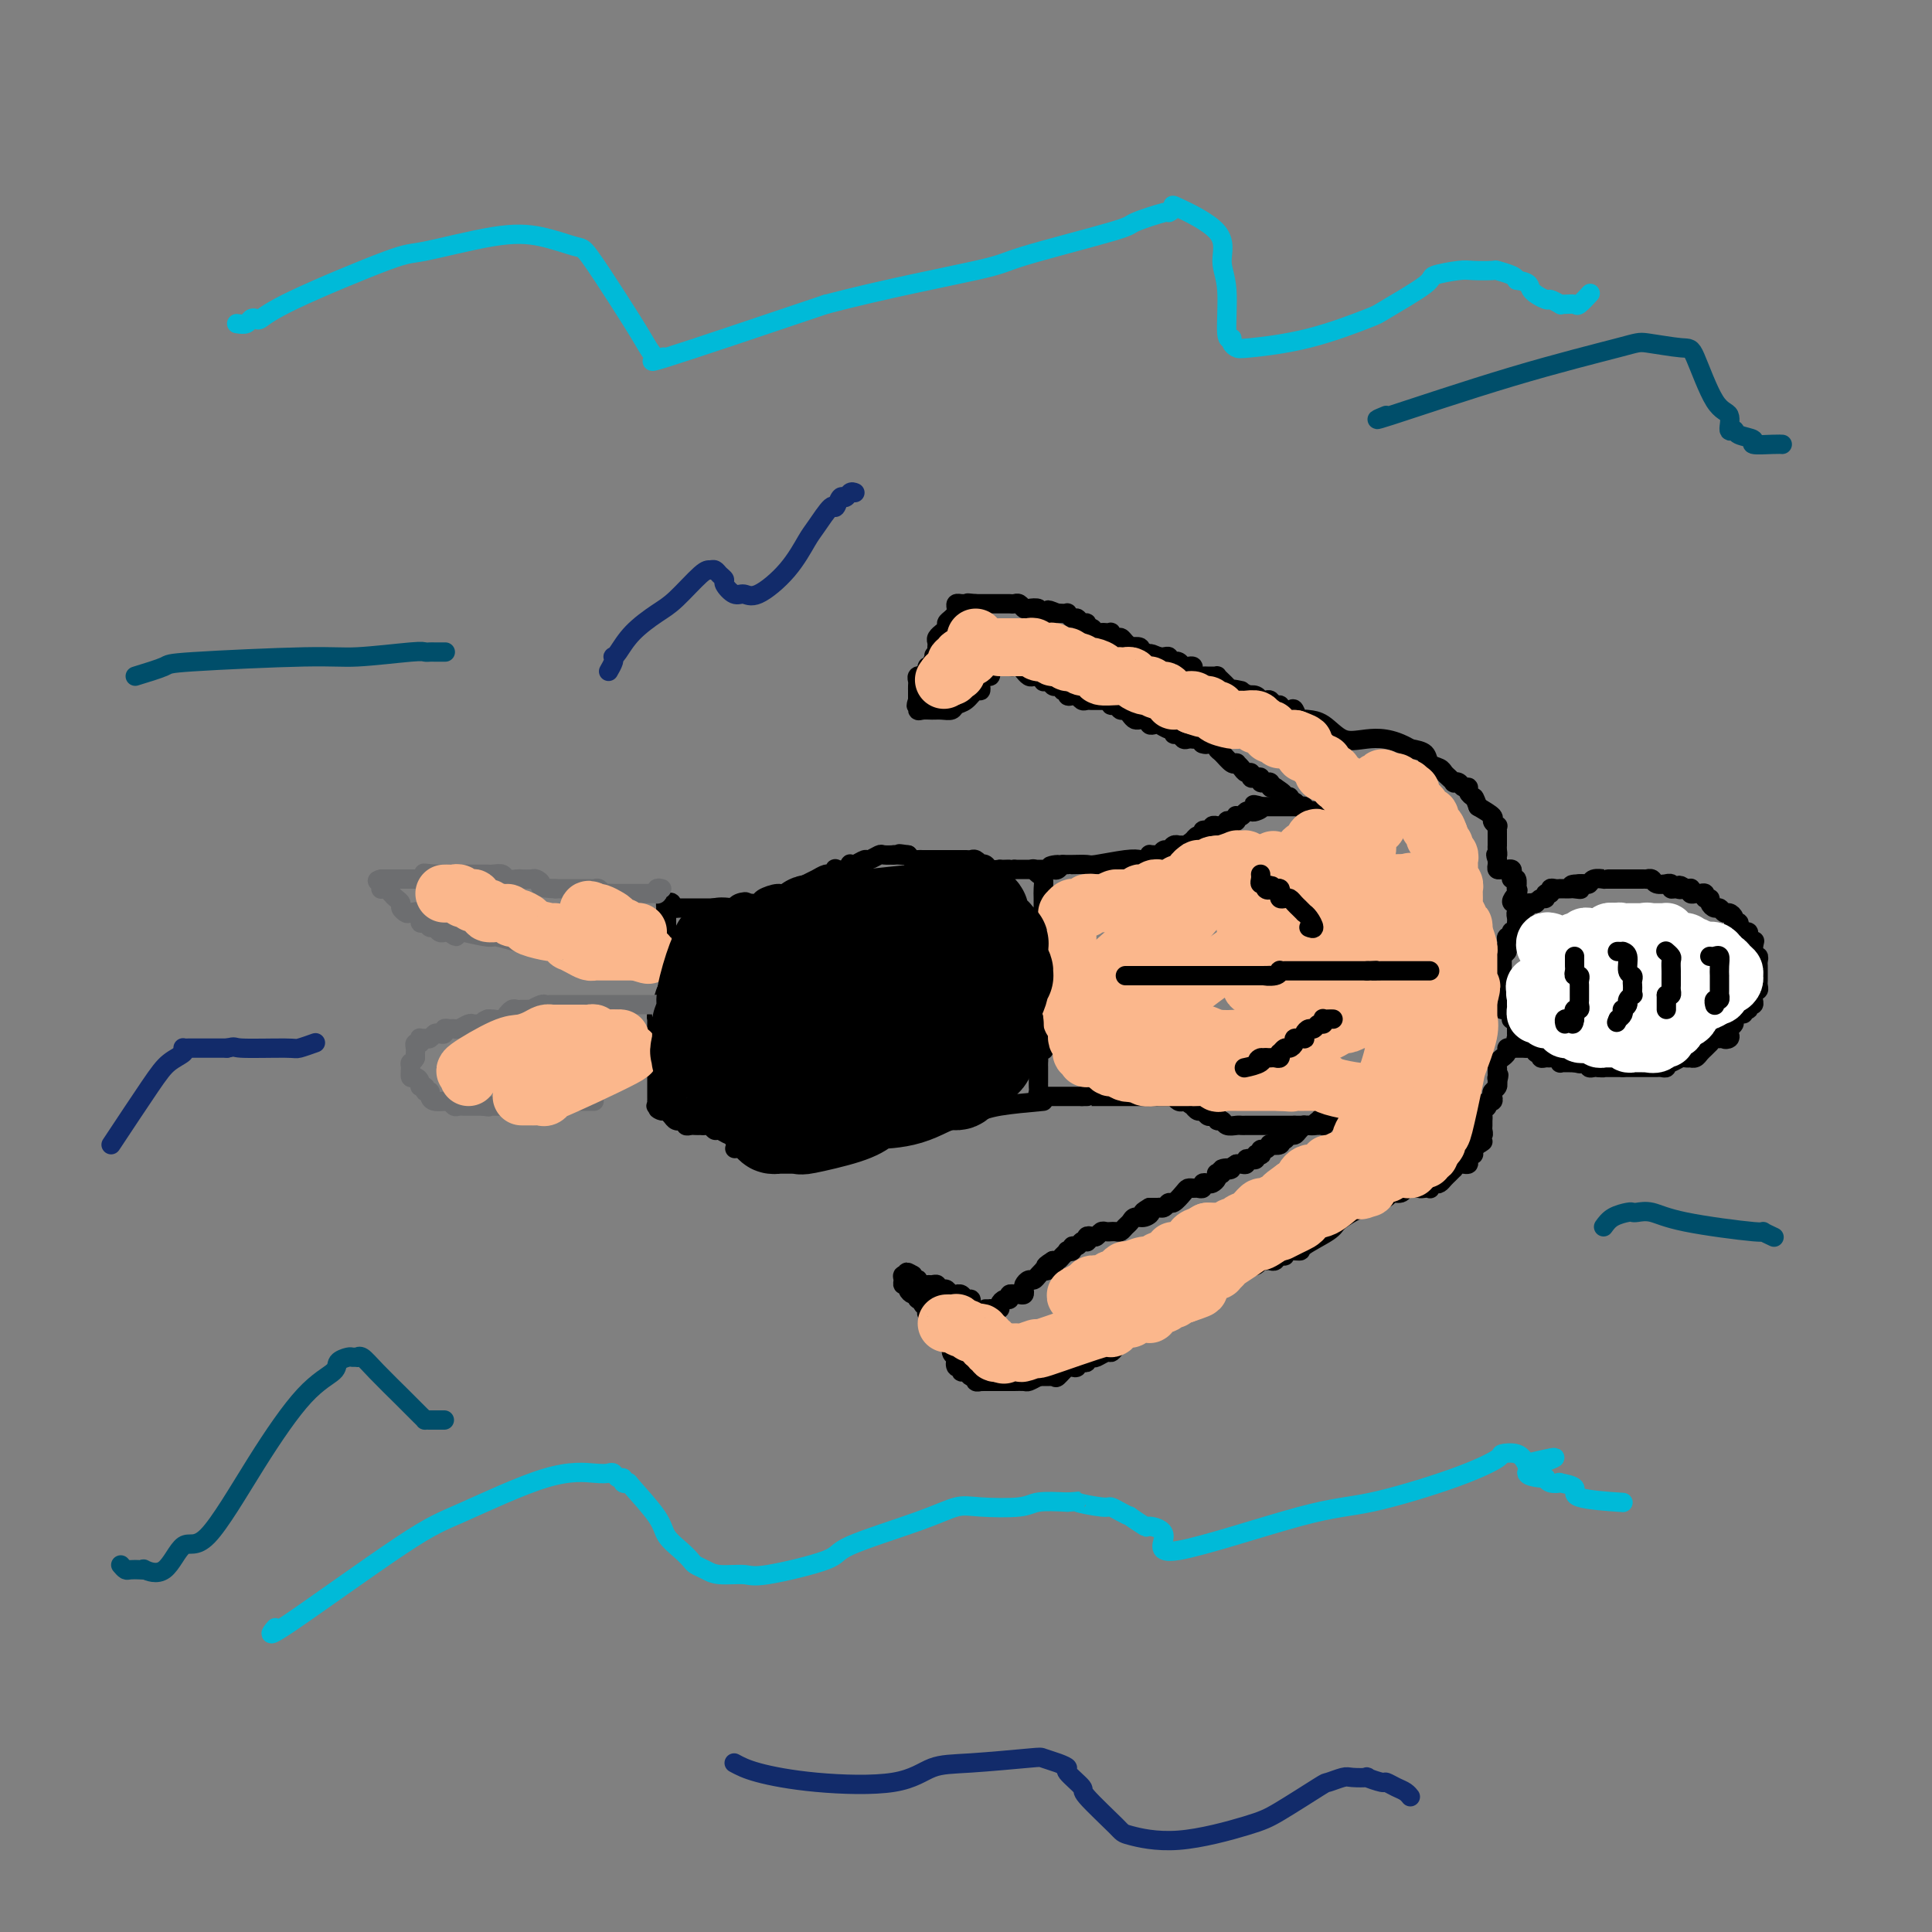 <svg viewBox='0 0 400 400' version='1.1' xmlns='http://www.w3.org/2000/svg' xmlns:xlink='http://www.w3.org/1999/xlink'><rect x="0" y="0" width="400" height="400" fill="#808080" stroke="none"/><g fill='none' stroke='#000000' stroke-width='4' stroke-linecap='round' stroke-linejoin='round'><path d='M214,180c-0.083,-0.096 -0.166,-0.193 0,0c0.166,0.193 0.580,0.675 1,1c0.420,0.325 0.845,0.491 1,1c0.155,0.509 0.042,1.360 0,2c-0.042,0.640 -0.011,1.068 0,2c0.011,0.932 0.003,2.369 0,3c-0.003,0.631 -0.001,0.455 0,1c0.001,0.545 0.000,1.809 0,3c-0.000,1.191 -0.000,2.308 0,3c0.000,0.692 0.000,0.958 0,1c-0.000,0.042 -0.000,-0.139 0,0c0.000,0.139 0.000,0.597 0,1c-0.000,0.403 -0.000,0.752 0,1c0.000,0.248 0.000,0.394 0,1c-0.000,0.606 -0.000,1.673 0,2c0.000,0.327 0.000,-0.087 0,0c-0.000,0.087 -0.000,0.675 0,1c0.000,0.325 0.000,0.388 0,1c-0.000,0.612 -0.000,1.775 0,2c0.000,0.225 0.000,-0.488 0,0c-0.000,0.488 -0.000,2.176 0,3c0.000,0.824 0.000,0.784 0,1c-0.000,0.216 -0.000,0.687 0,1c0.000,0.313 0.000,0.469 0,1c-0.000,0.531 -0.000,1.437 0,2c0.000,0.563 0.000,0.781 0,1'/><path d='M216,215c0.293,5.306 0.026,1.071 0,0c-0.026,-1.071 0.189,1.022 0,2c-0.189,0.978 -0.783,0.839 -1,1c-0.217,0.161 -0.058,0.620 0,1c0.058,0.380 0.016,0.680 0,1c-0.016,0.320 -0.004,0.659 0,1c0.004,0.341 0.001,0.683 0,1c-0.001,0.317 0.000,0.610 0,1c-0.000,0.390 -0.001,0.879 0,1c0.001,0.121 0.004,-0.125 0,0c-0.004,0.125 -0.017,0.622 0,1c0.017,0.378 0.063,0.637 0,1c-0.063,0.363 -0.235,0.829 0,1c0.235,0.171 0.876,0.046 1,0c0.124,-0.046 -0.269,-0.012 0,0c0.269,0.012 1.199,0.003 2,0c0.801,-0.003 1.471,-0.001 2,0c0.529,0.001 0.915,0.000 1,0c0.085,-0.000 -0.132,-0.000 0,0c0.132,0.000 0.612,0.000 1,0c0.388,-0.000 0.682,-0.000 1,0c0.318,0.000 0.659,0.000 1,0'/><path d='M224,227c1.572,-0.000 1.003,-0.000 1,0c-0.003,0.000 0.559,0.000 1,0c0.441,-0.000 0.762,-0.000 1,0c0.238,0.000 0.392,0.000 1,0c0.608,-0.000 1.668,-0.000 2,0c0.332,0.000 -0.065,0.000 0,0c0.065,-0.000 0.591,-0.000 1,0c0.409,0.000 0.701,0.000 1,0c0.299,-0.000 0.605,-0.000 1,0c0.395,0.000 0.879,0.000 1,0c0.121,-0.000 -0.122,-0.000 0,0c0.122,0.000 0.610,0.000 1,0c0.390,-0.000 0.682,-0.000 1,0c0.318,0.000 0.663,0.000 1,0c0.337,-0.000 0.667,-0.000 1,0c0.333,0.000 0.667,0.000 1,0c0.333,-0.000 0.663,-0.001 1,0c0.337,0.001 0.682,0.004 1,0c0.318,-0.004 0.610,-0.015 1,0c0.390,0.015 0.878,0.056 1,0c0.122,-0.056 -0.121,-0.207 0,0c0.121,0.207 0.606,0.774 1,1c0.394,0.226 0.697,0.113 1,0'/><path d='M245,228c3.411,0.089 1.439,-0.187 1,0c-0.439,0.187 0.656,0.838 1,1c0.344,0.162 -0.063,-0.167 0,0c0.063,0.167 0.595,0.828 1,1c0.405,0.172 0.682,-0.146 1,0c0.318,0.146 0.677,0.756 1,1c0.323,0.244 0.610,0.122 1,0c0.390,-0.122 0.882,-0.243 1,0c0.118,0.243 -0.136,0.850 0,1c0.136,0.150 0.664,-0.156 1,0c0.336,0.156 0.479,0.774 1,1c0.521,0.226 1.421,0.061 2,0c0.579,-0.061 0.838,-0.016 1,0c0.162,0.016 0.228,0.004 1,0c0.772,-0.004 2.249,-0.001 3,0c0.751,0.001 0.775,0.000 1,0c0.225,-0.000 0.651,-0.000 1,0c0.349,0.000 0.621,0.000 1,0c0.379,-0.000 0.864,-0.000 1,0c0.136,0.000 -0.079,0.000 0,0c0.079,-0.000 0.451,-0.000 1,0c0.549,0.000 1.274,0.000 2,0'/><path d='M268,233c2.346,-0.000 1.211,-0.000 1,0c-0.211,0.000 0.503,0.001 1,0c0.497,-0.001 0.777,-0.004 1,0c0.223,0.004 0.388,0.016 1,0c0.612,-0.016 1.671,-0.061 2,0c0.329,0.061 -0.073,0.226 0,0c0.073,-0.226 0.619,-0.845 1,-1c0.381,-0.155 0.597,0.154 1,0c0.403,-0.154 0.995,-0.771 1,-1c0.005,-0.229 -0.576,-0.072 -1,0c-0.424,0.072 -0.691,0.058 -1,0c-0.309,-0.058 -0.660,-0.159 -1,0c-0.340,0.159 -0.670,0.580 -1,1'/><path d='M273,232c-0.802,0.382 -0.806,0.837 -1,1c-0.194,0.163 -0.577,0.034 -1,0c-0.423,-0.034 -0.887,0.028 -1,0c-0.113,-0.028 0.125,-0.148 0,0c-0.125,0.148 -0.611,0.562 -1,1c-0.389,0.438 -0.679,0.901 -1,1c-0.321,0.099 -0.672,-0.166 -1,0c-0.328,0.166 -0.631,0.763 -1,1c-0.369,0.237 -0.802,0.115 -1,0c-0.198,-0.115 -0.161,-0.223 0,0c0.161,0.223 0.446,0.777 0,1c-0.446,0.223 -1.622,0.116 -2,0c-0.378,-0.116 0.043,-0.241 0,0c-0.043,0.241 -0.552,0.848 -1,1c-0.448,0.152 -0.837,-0.152 -1,0c-0.163,0.152 -0.099,0.759 0,1c0.099,0.241 0.233,0.116 0,0c-0.233,-0.116 -0.832,-0.224 -1,0c-0.168,0.224 0.096,0.778 0,1c-0.096,0.222 -0.551,0.112 -1,0c-0.449,-0.112 -0.891,-0.226 -1,0c-0.109,0.226 0.115,0.793 0,1c-0.115,0.207 -0.569,0.056 -1,0c-0.431,-0.056 -0.837,-0.016 -1,0c-0.163,0.016 -0.081,0.008 0,0'/><path d='M256,241c-2.731,1.635 -1.058,1.222 -1,1c0.058,-0.222 -1.500,-0.253 -2,0c-0.500,0.253 0.059,0.789 0,1c-0.059,0.211 -0.737,0.095 -1,0c-0.263,-0.095 -0.113,-0.170 0,0c0.113,0.170 0.189,0.585 0,1c-0.189,0.415 -0.642,0.829 -1,1c-0.358,0.171 -0.621,0.098 -1,0c-0.379,-0.098 -0.875,-0.223 -1,0c-0.125,0.223 0.122,0.793 0,1c-0.122,0.207 -0.614,0.049 -1,0c-0.386,-0.049 -0.667,0.010 -1,0c-0.333,-0.010 -0.719,-0.090 -1,0c-0.281,0.090 -0.458,0.350 -1,1c-0.542,0.650 -1.451,1.691 -2,2c-0.549,0.309 -0.739,-0.113 -1,0c-0.261,0.113 -0.595,0.762 -1,1c-0.405,0.238 -0.882,0.064 -1,0c-0.118,-0.064 0.122,-0.017 0,0c-0.122,0.017 -0.606,0.005 -1,0c-0.394,-0.005 -0.697,-0.002 -1,0'/><path d='M238,250c-2.753,1.555 -0.636,0.941 0,1c0.636,0.059 -0.211,0.790 -1,1c-0.789,0.210 -1.521,-0.101 -2,0c-0.479,0.101 -0.707,0.616 -1,1c-0.293,0.384 -0.652,0.639 -1,1c-0.348,0.361 -0.685,0.829 -1,1c-0.315,0.171 -0.609,0.045 -1,0c-0.391,-0.045 -0.878,-0.008 -1,0c-0.122,0.008 0.122,-0.012 0,0c-0.122,0.012 -0.611,0.055 -1,0c-0.389,-0.055 -0.679,-0.207 -1,0c-0.321,0.207 -0.674,0.774 -1,1c-0.326,0.226 -0.626,0.112 -1,0c-0.374,-0.112 -0.821,-0.222 -1,0c-0.179,0.222 -0.091,0.776 0,1c0.091,0.224 0.183,0.116 0,0c-0.183,-0.116 -0.641,-0.241 -1,0c-0.359,0.241 -0.617,0.848 -1,1c-0.383,0.152 -0.890,-0.153 -1,0c-0.110,0.153 0.178,0.763 0,1c-0.178,0.237 -0.821,0.102 -1,0c-0.179,-0.102 0.107,-0.172 0,0c-0.107,0.172 -0.606,0.585 -1,1c-0.394,0.415 -0.684,0.833 -1,1c-0.316,0.167 -0.658,0.084 -1,0'/><path d='M218,261c-3.049,1.867 -0.673,1.036 0,1c0.673,-0.036 -0.359,0.725 -1,1c-0.641,0.275 -0.893,0.064 -1,0c-0.107,-0.064 -0.070,0.021 0,0c0.070,-0.021 0.173,-0.146 0,0c-0.173,0.146 -0.621,0.564 -1,1c-0.379,0.436 -0.689,0.891 -1,1c-0.311,0.109 -0.622,-0.129 -1,0c-0.378,0.129 -0.823,0.623 -1,1c-0.177,0.377 -0.085,0.637 0,1c0.085,0.363 0.162,0.828 0,1c-0.162,0.172 -0.565,0.050 -1,0c-0.435,-0.050 -0.904,-0.028 -1,0c-0.096,0.028 0.181,0.063 0,0c-0.181,-0.063 -0.818,-0.223 -1,0c-0.182,0.223 0.092,0.830 0,1c-0.092,0.170 -0.549,-0.098 -1,0c-0.451,0.098 -0.894,0.562 -1,1c-0.106,0.438 0.125,0.849 0,1c-0.125,0.151 -0.607,0.043 -1,0c-0.393,-0.043 -0.696,-0.022 -1,0'/><path d='M205,271c-2.255,1.486 -1.393,0.201 -1,0c0.393,-0.201 0.315,0.683 0,1c-0.315,0.317 -0.869,0.067 -1,0c-0.131,-0.067 0.162,0.049 0,0c-0.162,-0.049 -0.778,-0.262 -1,0c-0.222,0.262 -0.049,0.998 0,1c0.049,0.002 -0.025,-0.730 0,-1c0.025,-0.270 0.150,-0.077 0,0c-0.150,0.077 -0.575,0.039 -1,0'/><path d='M201,272c-0.615,-0.029 -0.153,-0.600 0,-1c0.153,-0.400 -0.001,-0.629 0,-1c0.001,-0.371 0.159,-0.884 0,-1c-0.159,-0.116 -0.634,0.166 -1,0c-0.366,-0.166 -0.623,-0.780 -1,-1c-0.377,-0.220 -0.874,-0.045 -1,0c-0.126,0.045 0.120,-0.039 0,0c-0.120,0.039 -0.606,0.203 -1,0c-0.394,-0.203 -0.697,-0.772 -1,-1c-0.303,-0.228 -0.606,-0.114 -1,0c-0.394,0.114 -0.879,0.228 -1,0c-0.121,-0.228 0.121,-0.797 0,-1c-0.121,-0.203 -0.606,-0.041 -1,0c-0.394,0.041 -0.698,-0.041 -1,0c-0.302,0.041 -0.603,0.204 -1,0c-0.397,-0.204 -0.890,-0.776 -1,-1c-0.110,-0.224 0.163,-0.099 0,0c-0.163,0.099 -0.761,0.171 -1,0c-0.239,-0.171 -0.120,-0.586 0,-1'/><path d='M189,264c-2.021,-1.226 -1.073,-0.291 -1,0c0.073,0.291 -0.727,-0.063 -1,0c-0.273,0.063 -0.018,0.542 0,1c0.018,0.458 -0.202,0.893 0,1c0.202,0.107 0.825,-0.116 1,0c0.175,0.116 -0.098,0.571 0,1c0.098,0.429 0.566,0.832 1,1c0.434,0.168 0.833,0.101 1,0c0.167,-0.101 0.102,-0.234 0,0c-0.102,0.234 -0.239,0.837 0,1c0.239,0.163 0.856,-0.115 1,0c0.144,0.115 -0.186,0.622 0,1c0.186,0.378 0.887,0.626 1,1c0.113,0.374 -0.361,0.873 0,1c0.361,0.127 1.559,-0.120 2,0c0.441,0.120 0.126,0.606 0,1c-0.126,0.394 -0.063,0.697 0,1'/><path d='M194,274c1.100,1.194 0.351,0.179 0,0c-0.351,-0.179 -0.305,0.478 0,1c0.305,0.522 0.871,0.909 1,1c0.129,0.091 -0.177,-0.112 0,0c0.177,0.112 0.836,0.541 1,1c0.164,0.459 -0.166,0.949 0,1c0.166,0.051 0.828,-0.337 1,0c0.172,0.337 -0.146,1.398 0,2c0.146,0.602 0.756,0.743 1,1c0.244,0.257 0.122,0.628 0,1'/><path d='M198,282c0.636,1.172 0.226,0.103 0,0c-0.226,-0.103 -0.268,0.761 0,1c0.268,0.239 0.846,-0.147 1,0c0.154,0.147 -0.118,0.828 0,1c0.118,0.172 0.624,-0.164 1,0c0.376,0.164 0.622,0.829 1,1c0.378,0.171 0.889,-0.150 1,0c0.111,0.150 -0.177,0.772 0,1c0.177,0.228 0.821,0.061 1,0c0.179,-0.061 -0.105,-0.016 0,0c0.105,0.016 0.601,0.004 1,0c0.399,-0.004 0.702,-0.001 1,0c0.298,0.001 0.589,0.000 1,0c0.411,-0.000 0.940,-0.000 1,0c0.060,0.000 -0.350,0.001 0,0c0.350,-0.001 1.458,-0.003 2,0c0.542,0.003 0.516,0.011 1,0c0.484,-0.011 1.476,-0.041 2,0c0.524,0.041 0.578,0.155 1,0c0.422,-0.155 1.211,-0.577 2,-1'/><path d='M215,285c2.125,-0.146 0.936,-0.011 1,0c0.064,0.011 1.380,-0.101 2,0c0.620,0.101 0.544,0.416 1,0c0.456,-0.416 1.445,-1.562 2,-2c0.555,-0.438 0.674,-0.169 1,0c0.326,0.169 0.857,0.238 1,0c0.143,-0.238 -0.102,-0.782 0,-1c0.102,-0.218 0.551,-0.110 1,0c0.449,0.110 0.897,0.222 1,0c0.103,-0.222 -0.141,-0.777 0,-1c0.141,-0.223 0.667,-0.114 1,0c0.333,0.114 0.474,0.233 1,0c0.526,-0.233 1.436,-0.818 2,-1c0.564,-0.182 0.781,0.040 1,0c0.219,-0.040 0.440,-0.341 1,-1c0.560,-0.659 1.459,-1.677 2,-2c0.541,-0.323 0.725,0.049 1,0c0.275,-0.049 0.640,-0.521 1,-1c0.360,-0.479 0.716,-0.967 1,-1c0.284,-0.033 0.496,0.390 1,0c0.504,-0.390 1.301,-1.592 2,-2c0.699,-0.408 1.301,-0.022 2,0c0.699,0.022 1.497,-0.320 2,-1c0.503,-0.680 0.712,-1.698 1,-2c0.288,-0.302 0.654,0.111 1,0c0.346,-0.111 0.670,-0.746 1,-1c0.330,-0.254 0.665,-0.127 1,0'/><path d='M247,269c4.836,-2.715 0.926,-1.501 0,-1c-0.926,0.501 1.131,0.289 2,0c0.869,-0.289 0.551,-0.656 1,-1c0.449,-0.344 1.664,-0.666 2,-1c0.336,-0.334 -0.208,-0.682 0,-1c0.208,-0.318 1.169,-0.607 2,-1c0.831,-0.393 1.532,-0.889 2,-1c0.468,-0.111 0.704,0.163 1,0c0.296,-0.163 0.653,-0.762 1,-1c0.347,-0.238 0.684,-0.116 1,0c0.316,0.116 0.609,0.227 1,0c0.391,-0.227 0.878,-0.792 1,-1c0.122,-0.208 -0.123,-0.060 0,0c0.123,0.060 0.612,0.031 1,0c0.388,-0.031 0.675,-0.065 1,0c0.325,0.065 0.687,0.228 1,0c0.313,-0.228 0.577,-0.847 1,-1c0.423,-0.153 1.007,0.159 1,0c-0.007,-0.159 -0.603,-0.791 0,-1c0.603,-0.209 2.406,0.004 3,0c0.594,-0.004 -0.020,-0.225 1,-1c1.020,-0.775 3.676,-2.105 5,-3c1.324,-0.895 1.318,-1.356 2,-2c0.682,-0.644 2.052,-1.470 3,-2c0.948,-0.530 1.474,-0.765 2,-1'/><path d='M282,250c5.645,-2.876 2.257,-0.564 1,0c-1.257,0.564 -0.383,-0.618 0,-1c0.383,-0.382 0.273,0.038 1,0c0.727,-0.038 2.290,-0.532 3,-1c0.710,-0.468 0.568,-0.910 1,-1c0.432,-0.090 1.439,0.172 2,0c0.561,-0.172 0.676,-0.778 1,-1c0.324,-0.222 0.856,-0.060 1,0c0.144,0.060 -0.102,0.017 0,0c0.102,-0.017 0.551,-0.009 1,0'/><path d='M293,246c1.884,-0.620 1.092,-0.170 1,0c-0.092,0.170 0.514,0.059 1,0c0.486,-0.059 0.851,-0.068 1,0c0.149,0.068 0.081,0.211 0,0c-0.081,-0.211 -0.177,-0.777 0,-1c0.177,-0.223 0.626,-0.102 1,0c0.374,0.102 0.674,0.186 1,0c0.326,-0.186 0.679,-0.642 1,-1c0.321,-0.358 0.612,-0.618 1,-1c0.388,-0.382 0.873,-0.887 1,-1c0.127,-0.113 -0.106,0.167 0,0c0.106,-0.167 0.549,-0.779 1,-1c0.451,-0.221 0.909,-0.049 1,0c0.091,0.049 -0.186,-0.025 0,0c0.186,0.025 0.835,0.147 1,0c0.165,-0.147 -0.153,-0.565 0,-1c0.153,-0.435 0.776,-0.887 1,-1c0.224,-0.113 0.050,0.114 0,0c-0.050,-0.114 0.025,-0.569 0,-1c-0.025,-0.431 -0.150,-0.837 0,-1c0.150,-0.163 0.575,-0.081 1,0'/><path d='M306,237c2.007,-1.349 0.524,-0.221 0,0c-0.524,0.221 -0.088,-0.466 0,-1c0.088,-0.534 -0.173,-0.917 0,-1c0.173,-0.083 0.779,0.132 1,0c0.221,-0.132 0.058,-0.613 0,-1c-0.058,-0.387 -0.012,-0.681 0,-1c0.012,-0.319 -0.012,-0.664 0,-1c0.012,-0.336 0.059,-0.664 0,-1c-0.059,-0.336 -0.226,-0.682 0,-1c0.226,-0.318 0.844,-0.610 1,-1c0.156,-0.390 -0.151,-0.878 0,-1c0.151,-0.122 0.758,0.121 1,0c0.242,-0.121 0.117,-0.607 0,-1c-0.117,-0.393 -0.227,-0.693 0,-1c0.227,-0.307 0.792,-0.621 1,-1c0.208,-0.379 0.059,-0.823 0,-1c-0.059,-0.177 -0.030,-0.089 0,0'/><path d='M310,224c0.618,-2.250 0.165,-1.376 0,-1c-0.165,0.376 -0.040,0.255 0,0c0.040,-0.255 -0.004,-0.642 0,-1c0.004,-0.358 0.058,-0.687 0,-1c-0.058,-0.313 -0.226,-0.609 0,-1c0.226,-0.391 0.848,-0.875 1,-1c0.152,-0.125 -0.166,0.110 0,0c0.166,-0.110 0.814,-0.565 1,-1c0.186,-0.435 -0.091,-0.848 0,-1c0.091,-0.152 0.549,-0.041 1,0c0.451,0.041 0.894,0.011 1,0c0.106,-0.011 -0.125,-0.003 0,0c0.125,0.003 0.607,0.001 1,0c0.393,-0.001 0.696,-0.000 1,0'/><path d='M316,217c1.095,-1.088 0.833,-0.307 1,0c0.167,0.307 0.762,0.138 1,0c0.238,-0.138 0.119,-0.247 0,0c-0.119,0.247 -0.239,0.851 0,1c0.239,0.149 0.837,-0.157 1,0c0.163,0.157 -0.110,0.778 0,1c0.110,0.222 0.603,0.045 1,0c0.397,-0.045 0.698,0.040 1,0c0.302,-0.040 0.606,-0.207 1,0c0.394,0.207 0.879,0.788 1,1c0.121,0.212 -0.122,0.057 0,0c0.122,-0.057 0.610,-0.015 1,0c0.390,0.015 0.683,0.004 1,0c0.317,-0.004 0.659,-0.002 1,0'/><path d='M326,220c1.785,0.465 1.248,0.128 1,0c-0.248,-0.128 -0.207,-0.048 0,0c0.207,0.048 0.580,0.065 1,0c0.420,-0.065 0.886,-0.213 1,0c0.114,0.213 -0.123,0.788 0,1c0.123,0.212 0.607,0.061 1,0c0.393,-0.061 0.697,-0.030 1,0'/><path d='M331,221c1.013,0.155 1.045,0.041 1,0c-0.045,-0.041 -0.166,-0.011 0,0c0.166,0.011 0.619,0.003 1,0c0.381,-0.003 0.690,-0.001 1,0c0.310,0.001 0.622,0.000 1,0c0.378,-0.000 0.822,-0.000 1,0c0.178,0.000 0.089,0.000 0,0'/><path d='M336,221c0.890,0.000 0.616,0.000 1,0c0.384,-0.000 1.426,-0.000 2,0c0.574,0.000 0.679,0.000 1,0c0.321,-0.000 0.859,-0.000 1,0c0.141,0.000 -0.116,0.001 0,0c0.116,-0.001 0.606,-0.004 1,0c0.394,0.004 0.694,0.015 1,0c0.306,-0.015 0.620,-0.056 1,0c0.380,0.056 0.827,0.207 1,0c0.173,-0.207 0.074,-0.774 0,-1c-0.074,-0.226 -0.121,-0.113 0,0c0.121,0.113 0.410,0.226 1,0c0.590,-0.226 1.482,-0.792 2,-1c0.518,-0.208 0.664,-0.059 1,0c0.336,0.059 0.863,0.027 1,0c0.137,-0.027 -0.117,-0.050 0,0c0.117,0.050 0.605,0.172 1,0c0.395,-0.172 0.697,-0.638 1,-1c0.303,-0.362 0.606,-0.619 1,-1c0.394,-0.381 0.879,-0.886 1,-1c0.121,-0.114 -0.121,0.162 0,0c0.121,-0.162 0.606,-0.760 1,-1c0.394,-0.240 0.697,-0.120 1,0'/><path d='M356,215c1.869,-0.941 1.041,-0.294 1,0c-0.041,0.294 0.706,0.233 1,0c0.294,-0.233 0.134,-0.640 0,-1c-0.134,-0.360 -0.242,-0.674 0,-1c0.242,-0.326 0.834,-0.665 1,-1c0.166,-0.335 -0.096,-0.667 0,-1c0.096,-0.333 0.548,-0.666 1,-1'/><path d='M360,210c0.863,-0.708 1.020,0.021 1,0c-0.020,-0.021 -0.216,-0.793 0,-1c0.216,-0.207 0.843,0.152 1,0c0.157,-0.152 -0.155,-0.815 0,-1c0.155,-0.185 0.777,0.109 1,0c0.223,-0.109 0.046,-0.621 0,-1c-0.046,-0.379 0.040,-0.626 0,-1c-0.040,-0.374 -0.207,-0.875 0,-1c0.207,-0.125 0.788,0.125 1,0c0.212,-0.125 0.057,-0.625 0,-1c-0.057,-0.375 -0.015,-0.625 0,-1c0.015,-0.375 0.004,-0.874 0,-1c-0.004,-0.126 -0.000,0.120 0,0c0.000,-0.120 -0.004,-0.606 0,-1c0.004,-0.394 0.015,-0.697 0,-1c-0.015,-0.303 -0.057,-0.607 0,-1c0.057,-0.393 0.211,-0.876 0,-1c-0.211,-0.124 -0.789,0.111 -1,0c-0.211,-0.111 -0.057,-0.568 0,-1c0.057,-0.432 0.016,-0.838 0,-1c-0.016,-0.162 -0.008,-0.081 0,0'/><path d='M363,196c0.528,-2.348 0.348,-1.217 0,-1c-0.348,0.217 -0.863,-0.480 -1,-1c-0.137,-0.520 0.104,-0.863 0,-1c-0.104,-0.137 -0.552,-0.069 -1,0'/><path d='M361,193c-0.553,-0.627 -0.936,-0.694 -1,-1c-0.064,-0.306 0.190,-0.852 0,-1c-0.190,-0.148 -0.825,0.100 -1,0c-0.175,-0.100 0.108,-0.548 0,-1c-0.108,-0.452 -0.607,-0.908 -1,-1c-0.393,-0.092 -0.679,0.182 -1,0c-0.321,-0.182 -0.679,-0.818 -1,-1c-0.321,-0.182 -0.607,0.091 -1,0c-0.393,-0.091 -0.893,-0.546 -1,-1c-0.107,-0.454 0.179,-0.906 0,-1c-0.179,-0.094 -0.822,0.172 -1,0c-0.178,-0.172 0.110,-0.782 0,-1c-0.110,-0.218 -0.617,-0.044 -1,0c-0.383,0.044 -0.641,-0.041 -1,0c-0.359,0.041 -0.818,0.207 -1,0c-0.182,-0.207 -0.088,-0.786 0,-1c0.088,-0.214 0.168,-0.061 0,0c-0.168,0.061 -0.584,0.031 -1,0'/><path d='M349,184c-2.040,-1.388 -1.139,-0.358 -1,0c0.139,0.358 -0.483,0.043 -1,0c-0.517,-0.043 -0.930,0.186 -1,0c-0.070,-0.186 0.203,-0.786 0,-1c-0.203,-0.214 -0.881,-0.043 -1,0c-0.119,0.043 0.323,-0.041 0,0c-0.323,0.041 -1.410,0.207 -2,0c-0.590,-0.207 -0.683,-0.788 -1,-1c-0.317,-0.212 -0.859,-0.057 -1,0c-0.141,0.057 0.117,0.015 0,0c-0.117,-0.015 -0.610,-0.004 -1,0c-0.390,0.004 -0.678,0.001 -1,0c-0.322,-0.001 -0.677,-0.000 -1,0c-0.323,0.000 -0.615,0.000 -1,0c-0.385,-0.000 -0.864,-0.000 -1,0c-0.136,0.000 0.070,0.000 0,0c-0.070,-0.000 -0.418,-0.001 -1,0c-0.582,0.001 -1.399,0.004 -2,0c-0.601,-0.004 -0.987,-0.015 -1,0c-0.013,0.015 0.347,0.057 0,0c-0.347,-0.057 -1.402,-0.211 -2,0c-0.598,0.211 -0.738,0.788 -1,1c-0.262,0.212 -0.646,0.061 -1,0c-0.354,-0.061 -0.677,-0.030 -1,0'/><path d='M327,183c-3.354,0.072 -0.740,0.751 0,1c0.740,0.249 -0.394,0.067 -1,0c-0.606,-0.067 -0.683,-0.018 -1,0c-0.317,0.018 -0.872,0.005 -1,0c-0.128,-0.005 0.172,-0.002 0,0c-0.172,0.002 -0.816,0.005 -1,0c-0.184,-0.005 0.090,-0.016 0,0c-0.090,0.016 -0.545,0.061 -1,0c-0.455,-0.061 -0.909,-0.228 -1,0c-0.091,0.228 0.183,0.849 0,1c-0.183,0.151 -0.823,-0.170 -1,0c-0.177,0.170 0.107,0.830 0,1c-0.107,0.170 -0.606,-0.151 -1,0c-0.394,0.151 -0.683,0.772 -1,1c-0.317,0.228 -0.662,0.061 -1,0c-0.338,-0.061 -0.668,-0.016 -1,0c-0.332,0.016 -0.666,0.005 -1,0c-0.334,-0.005 -0.667,-0.002 -1,0'/><path d='M314,187c-2.011,0.224 -0.538,-1.216 0,-2c0.538,-0.784 0.140,-0.913 0,-1c-0.140,-0.087 -0.024,-0.131 0,0c0.024,0.131 -0.045,0.438 0,0c0.045,-0.438 0.205,-1.620 0,-2c-0.205,-0.380 -0.776,0.042 -1,0c-0.224,-0.042 -0.102,-0.546 0,-1c0.102,-0.454 0.185,-0.857 0,-1c-0.185,-0.143 -0.638,-0.027 -1,0c-0.362,0.027 -0.633,-0.034 -1,0c-0.367,0.034 -0.830,0.163 -1,0c-0.170,-0.163 -0.049,-0.618 0,-1c0.049,-0.382 0.024,-0.691 0,-1'/><path d='M310,178c-0.619,-1.575 -0.166,-1.014 0,-1c0.166,0.014 0.044,-0.521 0,-1c-0.044,-0.479 -0.012,-0.903 0,-1c0.012,-0.097 0.003,0.133 0,0c-0.003,-0.133 -0.001,-0.628 0,-1c0.001,-0.372 0.001,-0.621 0,-1c-0.001,-0.379 -0.005,-0.889 0,-1c0.005,-0.111 0.018,0.178 0,0c-0.018,-0.178 -0.065,-0.824 0,-1c0.065,-0.176 0.244,0.118 0,0c-0.244,-0.118 -0.912,-0.647 -1,-1c-0.088,-0.353 0.403,-0.529 0,-1c-0.403,-0.471 -1.702,-1.235 -3,-2'/><path d='M306,167c-0.781,-2.111 -0.734,-1.890 -1,-2c-0.266,-0.110 -0.846,-0.552 -1,-1c-0.154,-0.448 0.117,-0.904 0,-1c-0.117,-0.096 -0.623,0.167 -1,0c-0.377,-0.167 -0.626,-0.766 -1,-1c-0.374,-0.234 -0.873,-0.104 -1,0c-0.127,0.104 0.116,0.184 0,0c-0.116,-0.184 -0.593,-0.630 -1,-1c-0.407,-0.370 -0.744,-0.663 -1,-1c-0.256,-0.337 -0.429,-0.719 -1,-1c-0.571,-0.281 -1.538,-0.460 -2,-1c-0.462,-0.540 -0.418,-1.440 -1,-2c-0.582,-0.560 -1.791,-0.780 -3,-1'/><path d='M292,155c-3.954,-2.354 -6.838,-2.239 -9,-2c-2.162,0.239 -3.601,0.602 -5,0c-1.399,-0.602 -2.756,-2.169 -4,-3c-1.244,-0.831 -2.373,-0.927 -3,-1c-0.627,-0.073 -0.750,-0.124 -1,0c-0.250,0.124 -0.626,0.421 -1,0c-0.374,-0.421 -0.744,-1.562 -1,-2c-0.256,-0.438 -0.397,-0.174 -1,0c-0.603,0.174 -1.667,0.257 -2,0c-0.333,-0.257 0.065,-0.853 0,-1c-0.065,-0.147 -0.592,0.157 -1,0c-0.408,-0.157 -0.697,-0.773 -1,-1c-0.303,-0.227 -0.619,-0.065 -1,0c-0.381,0.065 -0.826,0.031 -1,0c-0.174,-0.031 -0.078,-0.060 0,0c0.078,0.060 0.136,0.208 0,0c-0.136,-0.208 -0.468,-0.774 -1,-1c-0.532,-0.226 -1.266,-0.113 -2,0'/><path d='M258,144c-5.438,-1.925 -2.034,-1.236 -1,-1c1.034,0.236 -0.301,0.021 -1,0c-0.699,-0.021 -0.761,0.152 -1,0c-0.239,-0.152 -0.656,-0.629 -1,-1c-0.344,-0.371 -0.617,-0.635 -1,-1c-0.383,-0.365 -0.876,-0.830 -1,-1c-0.124,-0.170 0.122,-0.045 0,0c-0.122,0.045 -0.611,0.009 -1,0c-0.389,-0.009 -0.678,0.008 -1,0c-0.322,-0.008 -0.678,-0.041 -1,0c-0.322,0.041 -0.611,0.156 -1,0c-0.389,-0.156 -0.877,-0.581 -1,-1c-0.123,-0.419 0.121,-0.830 0,-1c-0.121,-0.170 -0.606,-0.098 -1,0c-0.394,0.098 -0.698,0.224 -1,0c-0.302,-0.224 -0.602,-0.796 -1,-1c-0.398,-0.204 -0.894,-0.041 -1,0c-0.106,0.041 0.179,-0.042 0,0c-0.179,0.042 -0.821,0.207 -1,0c-0.179,-0.207 0.106,-0.787 0,-1c-0.106,-0.213 -0.602,-0.061 -1,0c-0.398,0.061 -0.699,0.030 -1,0'/><path d='M240,136c-2.962,-1.255 -1.366,-0.393 -1,0c0.366,0.393 -0.498,0.315 -1,0c-0.502,-0.315 -0.641,-0.868 -1,-1c-0.359,-0.132 -0.936,0.158 -1,0c-0.064,-0.158 0.386,-0.764 0,-1c-0.386,-0.236 -1.609,-0.101 -2,0c-0.391,0.101 0.049,0.167 0,0c-0.049,-0.167 -0.587,-0.567 -1,-1c-0.413,-0.433 -0.702,-0.901 -1,-1c-0.298,-0.099 -0.605,0.169 -1,0c-0.395,-0.169 -0.880,-0.776 -1,-1c-0.120,-0.224 0.123,-0.064 0,0c-0.123,0.064 -0.611,0.032 -1,0c-0.389,-0.032 -0.678,-0.065 -1,0c-0.322,0.065 -0.678,0.229 -1,0c-0.322,-0.229 -0.611,-0.850 -1,-1c-0.389,-0.150 -0.877,0.171 -1,0c-0.123,-0.171 0.121,-0.834 0,-1c-0.121,-0.166 -0.606,0.166 -1,0c-0.394,-0.166 -0.697,-0.829 -1,-1c-0.303,-0.171 -0.606,0.150 -1,0c-0.394,-0.150 -0.879,-0.772 -1,-1c-0.121,-0.228 0.121,-0.061 0,0c-0.121,0.061 -0.606,0.018 -1,0c-0.394,-0.018 -0.697,-0.009 -1,0'/><path d='M219,127c-3.426,-1.393 -1.491,-0.377 -1,0c0.491,0.377 -0.464,0.115 -1,0c-0.536,-0.115 -0.654,-0.082 -1,0c-0.346,0.082 -0.919,0.214 -1,0c-0.081,-0.214 0.329,-0.775 0,-1c-0.329,-0.225 -1.398,-0.113 -2,0c-0.602,0.113 -0.738,0.226 -1,0c-0.262,-0.226 -0.648,-0.793 -1,-1c-0.352,-0.207 -0.668,-0.056 -1,0c-0.332,0.056 -0.680,0.015 -1,0c-0.320,-0.015 -0.610,-0.004 -1,0c-0.390,0.004 -0.878,0.001 -1,0c-0.122,-0.001 0.121,-0.000 0,0c-0.121,0.000 -0.606,0.000 -1,0c-0.394,-0.000 -0.697,-0.000 -1,0c-0.303,0.000 -0.607,0.000 -1,0c-0.393,-0.000 -0.875,-0.000 -1,0c-0.125,0.000 0.107,0.000 0,0c-0.107,-0.000 -0.554,-0.000 -1,0'/><path d='M202,125c-2.808,-0.309 -1.327,-0.080 -1,0c0.327,0.080 -0.501,0.011 -1,0c-0.499,-0.011 -0.669,0.035 -1,0c-0.331,-0.035 -0.823,-0.150 -1,0c-0.177,0.150 -0.037,0.565 0,1c0.037,0.435 -0.027,0.890 0,1c0.027,0.110 0.147,-0.124 0,0c-0.147,0.124 -0.560,0.607 -1,1c-0.440,0.393 -0.906,0.697 -1,1c-0.094,0.303 0.185,0.606 0,1c-0.185,0.394 -0.834,0.879 -1,1c-0.166,0.121 0.152,-0.122 0,0c-0.152,0.122 -0.773,0.610 -1,1c-0.227,0.390 -0.061,0.682 0,1c0.061,0.318 0.017,0.662 0,1c-0.017,0.338 -0.009,0.669 0,1'/><path d='M194,135c-1.233,1.483 -0.315,0.191 0,0c0.315,-0.191 0.028,0.719 0,1c-0.028,0.281 0.204,-0.065 0,0c-0.204,0.065 -0.843,0.543 -1,1c-0.157,0.457 0.169,0.893 0,1c-0.169,0.107 -0.834,-0.116 -1,0c-0.166,0.116 0.166,0.570 0,1c-0.166,0.430 -0.829,0.836 -1,1c-0.171,0.164 0.150,0.086 0,0c-0.150,-0.086 -0.772,-0.182 -1,0c-0.228,0.182 -0.061,0.640 0,1c0.061,0.360 0.016,0.622 0,1c-0.016,0.378 -0.004,0.872 0,1c0.004,0.128 0.001,-0.110 0,0c-0.001,0.110 -0.000,0.568 0,1c0.000,0.432 0.000,0.838 0,1c-0.000,0.162 -0.000,0.081 0,0'/><path d='M190,145c-0.609,1.713 -0.133,0.995 0,1c0.133,0.005 -0.077,0.734 0,1c0.077,0.266 0.439,0.068 1,0c0.561,-0.068 1.319,-0.006 2,0c0.681,0.006 1.285,-0.045 2,0c0.715,0.045 1.540,0.185 2,0c0.460,-0.185 0.554,-0.694 1,-1c0.446,-0.306 1.243,-0.410 2,-1c0.757,-0.590 1.474,-1.665 2,-2c0.526,-0.335 0.863,0.069 1,0c0.137,-0.069 0.075,-0.610 0,-1c-0.075,-0.390 -0.165,-0.630 0,-1c0.165,-0.370 0.583,-0.869 1,-1c0.417,-0.131 0.833,0.105 1,0c0.167,-0.105 0.083,-0.553 0,-1'/><path d='M205,139c1.194,-1.464 0.179,-1.124 0,-1c-0.179,0.124 0.477,0.033 1,0c0.523,-0.033 0.914,-0.009 1,0c0.086,0.009 -0.132,0.001 0,0c0.132,-0.001 0.614,0.004 1,0c0.386,-0.004 0.677,-0.016 1,0c0.323,0.016 0.678,0.061 1,0c0.322,-0.061 0.611,-0.226 1,0c0.389,0.226 0.877,0.844 1,1c0.123,0.156 -0.121,-0.150 0,0c0.121,0.150 0.606,0.757 1,1c0.394,0.243 0.697,0.121 1,0'/><path d='M214,140c1.555,0.095 0.941,-0.167 1,0c0.059,0.167 0.789,0.763 1,1c0.211,0.237 -0.097,0.115 0,0c0.097,-0.115 0.599,-0.223 1,0c0.401,0.223 0.700,0.777 1,1c0.300,0.223 0.601,0.116 1,0c0.399,-0.116 0.894,-0.241 1,0c0.106,0.241 -0.179,0.848 0,1c0.179,0.152 0.821,-0.152 1,0c0.179,0.152 -0.107,0.759 0,1c0.107,0.241 0.606,0.117 1,0c0.394,-0.117 0.683,-0.228 1,0c0.317,0.228 0.662,0.793 1,1c0.338,0.207 0.668,0.055 1,0c0.332,-0.055 0.666,-0.015 1,0c0.334,0.015 0.667,0.004 1,0c0.333,-0.004 0.667,-0.001 1,0c0.333,0.001 0.667,0.001 1,0'/><path d='M229,145c2.544,0.791 1.402,0.268 1,0c-0.402,-0.268 -0.066,-0.283 0,0c0.066,0.283 -0.137,0.863 0,1c0.137,0.137 0.614,-0.170 1,0c0.386,0.170 0.681,0.816 1,1c0.319,0.184 0.663,-0.094 1,0c0.337,0.094 0.669,0.560 1,1c0.331,0.440 0.662,0.854 1,1c0.338,0.146 0.682,0.025 1,0c0.318,-0.025 0.609,0.045 1,0c0.391,-0.045 0.882,-0.204 1,0c0.118,0.204 -0.136,0.772 0,1c0.136,0.228 0.663,0.118 1,0c0.337,-0.118 0.486,-0.243 1,0c0.514,0.243 1.395,0.853 2,1c0.605,0.147 0.935,-0.171 1,0c0.065,0.171 -0.136,0.830 0,1c0.136,0.170 0.610,-0.151 1,0c0.390,0.151 0.696,0.772 1,1c0.304,0.228 0.607,0.061 1,0c0.393,-0.061 0.875,-0.016 1,0c0.125,0.016 -0.107,0.005 0,0c0.107,-0.005 0.554,-0.002 1,0'/><path d='M248,153c3.117,1.465 1.409,1.128 1,1c-0.409,-0.128 0.481,-0.047 1,0c0.519,0.047 0.667,0.059 1,0c0.333,-0.059 0.849,-0.187 1,0c0.151,0.187 -0.065,0.691 0,1c0.065,0.309 0.409,0.422 1,1c0.591,0.578 1.429,1.622 2,2c0.571,0.378 0.874,0.091 1,0c0.126,-0.091 0.076,0.013 0,0c-0.076,-0.013 -0.179,-0.143 0,0c0.179,0.143 0.639,0.561 1,1c0.361,0.439 0.623,0.901 1,1c0.377,0.099 0.871,-0.166 1,0c0.129,0.166 -0.105,0.762 0,1c0.105,0.238 0.549,0.117 1,0c0.451,-0.117 0.909,-0.228 1,0c0.091,0.228 -0.187,0.797 0,1c0.187,0.203 0.837,0.041 1,0c0.163,-0.041 -0.163,0.041 0,0c0.163,-0.041 0.813,-0.203 1,0c0.187,0.203 -0.089,0.772 0,1c0.089,0.228 0.545,0.114 1,0'/><path d='M264,163c2.713,1.791 1.497,1.269 1,1c-0.497,-0.269 -0.274,-0.283 0,0c0.274,0.283 0.598,0.865 1,1c0.402,0.135 0.882,-0.175 1,0c0.118,0.175 -0.127,0.835 0,1c0.127,0.165 0.625,-0.166 1,0c0.375,0.166 0.626,0.828 1,1c0.374,0.172 0.870,-0.146 1,0c0.130,0.146 -0.105,0.756 0,1c0.105,0.244 0.549,0.122 1,0c0.451,-0.122 0.909,-0.244 1,0c0.091,0.244 -0.186,0.854 0,1c0.186,0.146 0.834,-0.171 1,0c0.166,0.171 -0.149,0.830 0,1c0.149,0.170 0.761,-0.151 1,0c0.239,0.151 0.106,0.772 0,1c-0.106,0.228 -0.183,0.061 0,0c0.183,-0.061 0.626,-0.016 1,0c0.374,0.016 0.678,0.005 1,0c0.322,-0.005 0.661,-0.002 1,0'/><path d='M277,171c2.251,1.238 1.378,0.332 1,0c-0.378,-0.332 -0.262,-0.089 0,0c0.262,0.089 0.668,0.024 1,0c0.332,-0.024 0.589,-0.006 1,0c0.411,0.006 0.974,0.002 1,0c0.026,-0.002 -0.487,-0.001 -1,0'/><path d='M280,171c0.302,-0.001 -0.443,-0.004 -1,0c-0.557,0.004 -0.928,0.016 -1,0c-0.072,-0.016 0.153,-0.061 0,0c-0.153,0.061 -0.686,0.228 -1,0c-0.314,-0.228 -0.409,-0.849 -1,-1c-0.591,-0.151 -1.678,0.170 -2,0c-0.322,-0.170 0.121,-0.830 0,-1c-0.121,-0.170 -0.807,0.152 -1,0c-0.193,-0.152 0.107,-0.776 0,-1c-0.107,-0.224 -0.620,-0.046 -1,0c-0.380,0.046 -0.627,-0.040 -1,0c-0.373,0.040 -0.874,0.207 -1,0c-0.126,-0.207 0.121,-0.788 0,-1c-0.121,-0.212 -0.611,-0.057 -1,0c-0.389,0.057 -0.678,0.015 -1,0c-0.322,-0.015 -0.678,-0.004 -1,0c-0.322,0.004 -0.611,0.001 -1,0c-0.389,-0.001 -0.878,-0.000 -1,0c-0.122,0.000 0.122,0.000 0,0c-0.122,-0.000 -0.610,-0.000 -1,0c-0.390,0.000 -0.682,0.000 -1,0c-0.318,-0.000 -0.662,-0.000 -1,0c-0.338,0.000 -0.669,0.000 -1,0'/><path d='M261,167c-2.891,-0.678 -0.620,-0.374 0,0c0.620,0.374 -0.412,0.819 -1,1c-0.588,0.181 -0.732,0.100 -1,0c-0.268,-0.100 -0.660,-0.219 -1,0c-0.340,0.219 -0.630,0.777 -1,1c-0.370,0.223 -0.821,0.111 -1,0c-0.179,-0.111 -0.086,-0.222 0,0c0.086,0.222 0.164,0.778 0,1c-0.164,0.222 -0.570,0.112 -1,0c-0.430,-0.112 -0.885,-0.226 -1,0c-0.115,0.226 0.109,0.792 0,1c-0.109,0.208 -0.550,0.060 -1,0c-0.450,-0.060 -0.908,-0.030 -1,0c-0.092,0.030 0.182,0.059 0,0c-0.182,-0.059 -0.818,-0.208 -1,0c-0.182,0.208 0.092,0.773 0,1c-0.092,0.227 -0.550,0.117 -1,0c-0.450,-0.117 -0.891,-0.241 -1,0c-0.109,0.241 0.115,0.848 0,1c-0.115,0.152 -0.569,-0.151 -1,0c-0.431,0.151 -0.837,0.758 -1,1c-0.163,0.242 -0.081,0.121 0,0'/><path d='M247,174c-2.117,1.309 -0.409,1.083 0,1c0.409,-0.083 -0.482,-0.023 -1,0c-0.518,0.023 -0.664,0.010 -1,0c-0.336,-0.010 -0.864,-0.018 -1,0c-0.136,0.018 0.118,0.061 0,0c-0.118,-0.061 -0.609,-0.227 -1,0c-0.391,0.227 -0.683,0.846 -1,1c-0.317,0.154 -0.658,-0.156 -1,0c-0.342,0.156 -0.683,0.777 -1,1c-0.317,0.223 -0.609,0.046 -1,0c-0.391,-0.046 -0.881,0.039 -1,0c-0.119,-0.039 0.133,-0.203 0,0c-0.133,0.203 -0.649,0.772 -1,1c-0.351,0.228 -0.535,0.114 -1,0c-0.465,-0.114 -1.211,-0.227 -3,0c-1.789,0.227 -4.622,0.793 -6,1c-1.378,0.207 -1.300,0.056 -2,0c-0.700,-0.056 -2.177,-0.015 -3,0c-0.823,0.015 -0.991,0.004 -1,0c-0.009,-0.004 0.140,-0.001 0,0c-0.140,0.001 -0.570,0.001 -1,0'/><path d='M220,179c-4.415,0.713 -1.952,-0.005 -1,0c0.952,0.005 0.395,0.733 0,1c-0.395,0.267 -0.627,0.071 -1,0c-0.373,-0.071 -0.888,-0.019 -1,0c-0.112,0.019 0.177,0.005 0,0c-0.177,-0.005 -0.821,-0.001 -1,0c-0.179,0.001 0.106,0.000 0,0c-0.106,-0.000 -0.602,-0.000 -1,0c-0.398,0.000 -0.698,0.000 -1,0c-0.302,-0.000 -0.606,-0.000 -1,0c-0.394,0.000 -0.879,0.000 -1,0c-0.121,-0.000 0.121,-0.000 0,0c-0.121,0.000 -0.606,0.000 -1,0c-0.394,-0.000 -0.697,-0.000 -1,0'/><path d='M210,180c-1.729,0.155 -1.052,0.041 -1,0c0.052,-0.041 -0.522,-0.011 -1,0c-0.478,0.011 -0.859,0.003 -1,0c-0.141,-0.003 -0.040,-0.001 0,0c0.040,0.001 0.020,0.000 0,0'/><path d='M207,180c-0.874,0.060 -1.558,0.208 -2,0c-0.442,-0.208 -0.643,-0.774 -1,-1c-0.357,-0.226 -0.869,-0.113 -1,0c-0.131,0.113 0.120,0.226 0,0c-0.120,-0.226 -0.610,-0.793 -1,-1c-0.390,-0.207 -0.678,-0.056 -1,0c-0.322,0.056 -0.678,0.015 -1,0c-0.322,-0.015 -0.611,-0.004 -1,0c-0.389,0.004 -0.877,0.001 -1,0c-0.123,-0.001 0.121,-0.000 0,0c-0.121,0.000 -0.606,0.000 -1,0c-0.394,-0.000 -0.697,-0.000 -1,0c-0.303,0.000 -0.606,-0.000 -1,0c-0.394,0.000 -0.879,0.000 -1,0c-0.121,-0.000 0.122,-0.000 0,0c-0.122,0.000 -0.610,0.001 -1,0c-0.390,-0.001 -0.682,-0.003 -1,0c-0.318,0.003 -0.663,0.011 -1,0c-0.337,-0.011 -0.668,-0.041 -1,0c-0.332,0.041 -0.666,0.155 -1,0c-0.334,-0.155 -0.667,-0.577 -1,-1'/><path d='M188,177c-3.119,-0.464 -1.417,-0.125 -1,0c0.417,0.125 -0.452,0.036 -1,0c-0.548,-0.036 -0.774,-0.018 -1,0'/><path d='M185,177c-0.351,-0.005 0.272,-0.016 0,0c-0.272,0.016 -1.438,0.061 -2,0c-0.562,-0.061 -0.519,-0.226 -1,0c-0.481,0.226 -1.488,0.844 -2,1c-0.512,0.156 -0.531,-0.151 -1,0c-0.469,0.151 -1.387,0.759 -2,1c-0.613,0.241 -0.920,0.116 -1,0c-0.080,-0.116 0.066,-0.223 0,0c-0.066,0.223 -0.345,0.777 -1,1c-0.655,0.223 -1.684,0.116 -2,0c-0.316,-0.116 0.083,-0.240 0,0c-0.083,0.240 -0.649,0.842 -1,1c-0.351,0.158 -0.487,-0.130 -1,0c-0.513,0.130 -1.402,0.679 -2,1c-0.598,0.321 -0.905,0.416 -2,1c-1.095,0.584 -2.980,1.659 -4,2c-1.020,0.341 -1.177,-0.052 -2,0c-0.823,0.052 -2.313,0.550 -3,1c-0.687,0.450 -0.569,0.852 -1,1c-0.431,0.148 -1.409,0.042 -2,0c-0.591,-0.042 -0.796,-0.021 -1,0'/><path d='M154,187c-4.748,1.563 -1.117,0.471 0,0c1.117,-0.471 -0.278,-0.322 -1,0c-0.722,0.322 -0.771,0.818 -1,1c-0.229,0.182 -0.639,0.049 -1,0c-0.361,-0.049 -0.674,-0.013 -1,0c-0.326,0.013 -0.666,0.003 -1,0c-0.334,-0.003 -0.662,-0.001 -1,0c-0.338,0.001 -0.686,0.000 -1,0c-0.314,-0.000 -0.595,-0.000 -1,0c-0.405,0.000 -0.936,0.000 -1,0c-0.064,-0.000 0.337,-0.000 0,0c-0.337,0.000 -1.414,0.000 -2,0c-0.586,-0.000 -0.683,-0.000 -1,0c-0.317,0.000 -0.855,0.000 -1,0c-0.145,-0.000 0.101,-0.000 0,0c-0.101,0.000 -0.551,0.000 -1,0'/><path d='M140,188c-2.333,-0.060 -1.167,-0.708 -1,-1c0.167,-0.292 -0.667,-0.226 -1,0c-0.333,0.226 -0.167,0.613 0,1'/><path d='M138,188c-0.309,0.179 -0.083,0.627 0,1c0.083,0.373 0.022,0.672 0,1c-0.022,0.328 -0.006,0.687 0,1c0.006,0.313 0.001,0.581 0,1c-0.001,0.419 0.002,0.988 0,1c-0.002,0.012 -0.011,-0.533 0,0c0.011,0.533 0.040,2.146 0,3c-0.040,0.854 -0.150,0.951 0,1c0.150,0.049 0.562,0.052 1,0c0.438,-0.052 0.904,-0.157 1,0c0.096,0.157 -0.178,0.578 0,1c0.178,0.422 0.808,0.845 1,1c0.192,0.155 -0.054,0.042 0,0c0.054,-0.042 0.410,-0.011 1,0c0.590,0.011 1.415,0.004 2,0c0.585,-0.004 0.929,-0.005 1,0c0.071,0.005 -0.132,0.015 0,0c0.132,-0.015 0.599,-0.057 1,0c0.401,0.057 0.736,0.211 1,0c0.264,-0.211 0.456,-0.788 1,-1c0.544,-0.212 1.441,-0.061 2,0c0.559,0.061 0.779,0.030 1,0'/><path d='M151,198c1.800,-0.016 0.802,-0.057 1,0c0.198,0.057 1.594,0.211 2,0c0.406,-0.211 -0.176,-0.789 0,-1c0.176,-0.211 1.112,-0.057 2,0c0.888,0.057 1.728,0.015 2,0c0.272,-0.015 -0.025,-0.004 0,0c0.025,0.004 0.373,0.001 1,0c0.627,-0.001 1.534,-0.000 2,0c0.466,0.000 0.491,0.000 1,0c0.509,-0.000 1.502,-0.000 2,0c0.498,0.000 0.500,0.000 1,0c0.500,-0.000 1.496,-0.000 2,0c0.504,0.000 0.515,0.000 1,0c0.485,-0.000 1.443,-0.000 2,0c0.557,0.000 0.713,0.000 1,0c0.287,-0.000 0.707,-0.000 1,0c0.293,0.000 0.460,0.000 1,0c0.540,-0.000 1.453,-0.000 2,0c0.547,0.000 0.729,0.000 1,0c0.271,-0.000 0.631,-0.000 1,0c0.369,0.000 0.747,0.000 1,0c0.253,-0.000 0.382,-0.001 1,0c0.618,0.001 1.724,0.004 2,0c0.276,-0.004 -0.278,-0.015 0,0c0.278,0.015 1.387,0.057 2,0c0.613,-0.057 0.731,-0.211 1,0c0.269,0.211 0.688,0.788 1,1c0.312,0.212 0.518,0.061 1,0c0.482,-0.061 1.241,-0.030 2,0'/><path d='M188,198c6.200,0.244 3.201,0.854 2,1c-1.201,0.146 -0.604,-0.171 0,0c0.604,0.171 1.214,0.829 2,1c0.786,0.171 1.749,-0.147 2,0c0.251,0.147 -0.209,0.757 0,1c0.209,0.243 1.088,0.118 2,0c0.912,-0.118 1.856,-0.229 2,0c0.144,0.229 -0.512,0.797 0,1c0.512,0.203 2.192,0.041 3,0c0.808,-0.041 0.745,0.041 1,0c0.255,-0.041 0.828,-0.203 1,0c0.172,0.203 -0.056,0.772 0,1c0.056,0.228 0.396,0.114 1,0c0.604,-0.114 1.471,-0.227 2,0c0.529,0.227 0.719,0.793 1,1c0.281,0.207 0.653,0.056 1,0c0.347,-0.056 0.667,-0.015 1,0c0.333,0.015 0.677,0.004 1,0c0.323,-0.004 0.625,-0.001 1,0c0.375,0.001 0.821,0.000 1,0c0.179,-0.000 0.089,-0.000 0,0'/><path d='M212,204c4.000,1.000 2.000,0.500 0,0'/><path d='M216,228c-3.366,0.309 -6.731,0.618 -9,1c-2.269,0.382 -3.441,0.838 -7,2c-3.559,1.162 -9.506,3.029 -14,4c-4.494,0.971 -7.537,1.045 -9,1c-1.463,-0.045 -1.348,-0.208 -2,0c-0.652,0.208 -2.073,0.788 -3,1c-0.927,0.212 -1.362,0.057 -2,0c-0.638,-0.057 -1.480,-0.015 -2,0c-0.520,0.015 -0.718,0.004 -1,0c-0.282,-0.004 -0.650,-0.001 -1,0c-0.350,0.001 -0.684,0.000 -1,0c-0.316,-0.000 -0.613,-0.000 -1,0c-0.387,0.000 -0.863,0.000 -1,0c-0.137,-0.000 0.065,-0.000 0,0c-0.065,0.000 -0.399,0.000 -1,0c-0.601,-0.000 -1.470,-0.000 -2,0c-0.530,0.000 -0.719,0.000 -1,0c-0.281,-0.000 -0.652,-0.000 -1,0c-0.348,0.000 -0.674,0.000 -1,0'/><path d='M157,237c-9.245,1.458 -2.857,0.602 -1,0c1.857,-0.602 -0.816,-0.950 -2,-1c-1.184,-0.050 -0.881,0.198 -1,0c-0.119,-0.198 -0.662,-0.841 -1,-1c-0.338,-0.159 -0.472,0.168 -1,0c-0.528,-0.168 -1.452,-0.830 -2,-1c-0.548,-0.170 -0.720,0.150 -1,0c-0.280,-0.150 -0.666,-0.772 -1,-1c-0.334,-0.228 -0.614,-0.061 -1,0c-0.386,0.061 -0.878,0.017 -1,0c-0.122,-0.017 0.126,-0.008 0,0c-0.126,0.008 -0.626,0.016 -1,0c-0.374,-0.016 -0.621,-0.057 -1,0c-0.379,0.057 -0.889,0.212 -1,0c-0.111,-0.212 0.178,-0.792 0,-1c-0.178,-0.208 -0.821,-0.045 -1,0c-0.179,0.045 0.107,-0.029 0,0c-0.107,0.029 -0.606,0.162 -1,0c-0.394,-0.162 -0.684,-0.618 -1,-1c-0.316,-0.382 -0.658,-0.691 -1,-1'/><path d='M138,230c-3.105,-1.018 -1.368,-0.062 -1,0c0.368,0.062 -0.633,-0.771 -1,-1c-0.367,-0.229 -0.098,0.146 0,0c0.098,-0.146 0.026,-0.812 0,-1c-0.026,-0.188 -0.007,0.103 0,0c0.007,-0.103 0.002,-0.601 0,-1c-0.002,-0.399 -0.001,-0.699 0,-1c0.001,-0.301 0.000,-0.605 0,-1c-0.000,-0.395 -0.000,-0.883 0,-1c0.000,-0.117 0.000,0.136 0,0c-0.000,-0.136 -0.000,-0.662 0,-1c0.000,-0.338 0.000,-0.490 0,-1c-0.000,-0.510 -0.000,-1.379 0,-2c0.000,-0.621 0.000,-0.993 0,-1c-0.000,-0.007 -0.000,0.352 0,0c0.000,-0.352 0.000,-1.414 0,-2c-0.000,-0.586 -0.000,-0.696 0,-1c0.000,-0.304 0.000,-0.801 0,-1c-0.000,-0.199 -0.000,-0.099 0,0'/><path d='M136,215c-0.309,-2.498 -0.083,-1.243 0,-1c0.083,0.243 0.021,-0.526 0,-1c-0.021,-0.474 -0.003,-0.653 0,-1c0.003,-0.347 -0.011,-0.860 0,-1c0.011,-0.140 0.045,0.094 0,0c-0.045,-0.094 -0.169,-0.516 0,-1c0.169,-0.484 0.633,-1.030 1,-2c0.367,-0.970 0.638,-2.365 1,-3c0.362,-0.635 0.815,-0.510 1,-1c0.185,-0.490 0.101,-1.595 0,-2c-0.101,-0.405 -0.220,-0.109 0,0c0.220,0.109 0.777,0.031 1,0c0.223,-0.031 0.111,-0.016 0,0'/><path d='M318,187c-0.342,-0.122 -0.684,-0.244 -1,0c-0.316,0.244 -0.607,0.853 -1,1c-0.393,0.147 -0.890,-0.167 -1,0c-0.110,0.167 0.167,0.814 0,1c-0.167,0.186 -0.777,-0.091 -1,0c-0.223,0.091 -0.059,0.550 0,1c0.059,0.450 0.012,0.891 0,1c-0.012,0.109 0.011,-0.116 0,0c-0.011,0.116 -0.054,0.571 0,1c0.054,0.429 0.207,0.832 0,1c-0.207,0.168 -0.773,0.101 -1,0c-0.227,-0.101 -0.113,-0.234 0,0c0.113,0.234 0.227,0.837 0,1c-0.227,0.163 -0.793,-0.114 -1,0c-0.207,0.114 -0.056,0.618 0,1c0.056,0.382 0.015,0.641 0,1c-0.015,0.359 -0.004,0.817 0,1c0.004,0.183 0.002,0.092 0,0'/><path d='M312,197c-1.155,1.495 -1.041,0.233 -1,0c0.041,-0.233 0.011,0.564 0,1c-0.011,0.436 -0.003,0.512 0,1c0.003,0.488 0.001,1.388 0,2c-0.001,0.612 -0.000,0.937 0,1c0.000,0.063 0.000,-0.137 0,0c-0.000,0.137 0.000,0.610 0,1c-0.000,0.390 -0.000,0.696 0,1c0.000,0.304 0.000,0.606 0,1c-0.000,0.394 -0.001,0.880 0,1c0.001,0.120 0.003,-0.126 0,0c-0.003,0.126 -0.011,0.625 0,1c0.011,0.375 0.042,0.626 0,1c-0.042,0.374 -0.156,0.871 0,1c0.156,0.129 0.580,-0.109 1,0c0.420,0.109 0.834,0.565 1,1c0.166,0.435 0.083,0.848 0,1c-0.083,0.152 -0.167,0.043 0,0c0.167,-0.043 0.583,-0.022 1,0'/><path d='M314,211c0.309,2.344 0.082,1.203 0,1c-0.082,-0.203 -0.018,0.533 0,1c0.018,0.467 -0.010,0.665 0,1c0.010,0.335 0.059,0.808 0,1c-0.059,0.192 -0.226,0.104 0,0c0.226,-0.104 0.844,-0.224 1,0c0.156,0.224 -0.150,0.791 0,1c0.150,0.209 0.757,0.060 1,0c0.243,-0.060 0.121,-0.030 0,0'/></g>
<g fill='none' stroke='#FFFFFF' stroke-width='12' stroke-linecap='round' stroke-linejoin='round'><path d='M321,195c-0.407,-0.113 -0.814,-0.226 -1,0c-0.186,0.226 -0.152,0.792 0,1c0.152,0.208 0.423,0.057 1,0c0.577,-0.057 1.460,-0.019 2,0c0.540,0.019 0.737,0.019 1,0c0.263,-0.019 0.591,-0.057 1,0c0.409,0.057 0.897,0.208 1,0c0.103,-0.208 -0.180,-0.774 0,-1c0.180,-0.226 0.822,-0.113 1,0c0.178,0.113 -0.107,0.227 0,0c0.107,-0.227 0.607,-0.793 1,-1c0.393,-0.207 0.679,-0.054 1,0c0.321,0.054 0.677,0.011 1,0c0.323,-0.011 0.611,0.011 1,0c0.389,-0.011 0.877,-0.054 1,0c0.123,0.054 -0.121,0.207 0,0c0.121,-0.207 0.606,-0.773 1,-1c0.394,-0.227 0.697,-0.113 1,0'/><path d='M334,193c2.174,-0.309 1.108,-0.083 1,0c-0.108,0.083 0.743,0.022 1,0c0.257,-0.022 -0.081,-0.006 0,0c0.081,0.006 0.581,0.002 1,0c0.419,-0.002 0.756,-0.000 1,0c0.244,0.000 0.394,0.000 1,0c0.606,-0.000 1.668,-0.000 2,0c0.332,0.000 -0.065,0.000 0,0c0.065,-0.000 0.591,-0.001 1,0c0.409,0.001 0.701,0.003 1,0c0.299,-0.003 0.604,-0.011 1,0c0.396,0.011 0.883,0.040 1,0c0.117,-0.040 -0.136,-0.151 0,0c0.136,0.151 0.663,0.562 1,1c0.337,0.438 0.486,0.901 1,1c0.514,0.099 1.395,-0.166 2,0c0.605,0.166 0.936,0.762 1,1c0.064,0.238 -0.137,0.116 0,0c0.137,-0.116 0.614,-0.227 1,0c0.386,0.227 0.681,0.792 1,1c0.319,0.208 0.663,0.059 1,0c0.337,-0.059 0.669,-0.030 1,0'/><path d='M354,197c3.029,0.636 0.600,0.227 0,0c-0.600,-0.227 0.627,-0.272 1,0c0.373,0.272 -0.107,0.861 0,1c0.107,0.139 0.803,-0.170 1,0c0.197,0.170 -0.105,0.820 0,1c0.105,0.180 0.616,-0.110 1,0c0.384,0.110 0.639,0.621 1,1c0.361,0.379 0.826,0.628 1,1c0.174,0.372 0.058,0.868 0,1c-0.058,0.132 -0.056,-0.101 0,0c0.056,0.101 0.167,0.535 0,1c-0.167,0.465 -0.612,0.960 -1,1c-0.388,0.040 -0.720,-0.374 -1,0c-0.280,0.374 -0.509,1.535 -1,2c-0.491,0.465 -1.246,0.232 -2,0'/><path d='M354,206c-0.788,0.709 -0.257,-0.017 0,0c0.257,0.017 0.241,0.778 0,1c-0.241,0.222 -0.708,-0.094 -1,0c-0.292,0.094 -0.408,0.600 -1,1c-0.592,0.400 -1.660,0.695 -2,1c-0.340,0.305 0.049,0.620 0,1c-0.049,0.380 -0.534,0.824 -1,1c-0.466,0.176 -0.912,0.085 -1,0c-0.088,-0.085 0.183,-0.164 0,0c-0.183,0.164 -0.819,0.569 -1,1c-0.181,0.431 0.092,0.886 0,1c-0.092,0.114 -0.551,-0.114 -1,0c-0.449,0.114 -0.890,0.569 -1,1c-0.110,0.431 0.111,0.837 0,1c-0.111,0.163 -0.556,0.081 -1,0'/><path d='M344,215c-1.807,1.332 -1.324,0.161 -1,0c0.324,-0.161 0.490,0.689 0,1c-0.490,0.311 -1.637,0.083 -2,0c-0.363,-0.083 0.058,-0.021 0,0c-0.058,0.021 -0.594,0.002 -1,0c-0.406,-0.002 -0.682,0.014 -1,0c-0.318,-0.014 -0.677,-0.056 -1,0c-0.323,0.056 -0.612,0.211 -1,0c-0.388,-0.211 -0.877,-0.789 -1,-1c-0.123,-0.211 0.121,-0.057 0,0c-0.121,0.057 -0.606,0.015 -1,0c-0.394,-0.015 -0.698,-0.003 -1,0c-0.302,0.003 -0.602,-0.003 -1,0c-0.398,0.003 -0.894,0.015 -1,0c-0.106,-0.015 0.179,-0.056 0,0c-0.179,0.056 -0.821,0.211 -1,0c-0.179,-0.211 0.106,-0.788 0,-1c-0.106,-0.212 -0.602,-0.061 -1,0c-0.398,0.061 -0.699,0.030 -1,0'/><path d='M329,214c-2.484,-0.171 -1.195,-0.097 -1,0c0.195,0.097 -0.703,0.218 -1,0c-0.297,-0.218 0.008,-0.775 0,-1c-0.008,-0.225 -0.328,-0.117 -1,0c-0.672,0.117 -1.695,0.242 -2,0c-0.305,-0.242 0.108,-0.850 0,-1c-0.108,-0.150 -0.736,0.157 -1,0c-0.264,-0.157 -0.165,-0.778 0,-1c0.165,-0.222 0.394,-0.044 0,0c-0.394,0.044 -1.412,-0.045 -2,0c-0.588,0.045 -0.746,0.223 -1,0c-0.254,-0.223 -0.604,-0.847 -1,-1c-0.396,-0.153 -0.838,0.166 -1,0c-0.162,-0.166 -0.043,-0.818 0,-1c0.043,-0.182 0.012,0.106 0,0c-0.012,-0.106 -0.003,-0.605 0,-1c0.003,-0.395 0.001,-0.684 0,-1c-0.001,-0.316 -0.000,-0.658 0,-1'/><path d='M318,206c-0.319,-0.726 -0.117,-0.041 0,0c0.117,0.041 0.150,-0.563 0,-1c-0.150,-0.437 -0.482,-0.705 0,-1c0.482,-0.295 1.779,-0.615 3,-1c1.221,-0.385 2.365,-0.835 3,-1c0.635,-0.165 0.762,-0.044 1,0c0.238,0.044 0.589,0.011 1,0c0.411,-0.011 0.884,0.000 1,0c0.116,-0.000 -0.124,-0.011 0,0c0.124,0.011 0.612,0.044 1,0c0.388,-0.044 0.678,-0.166 1,0c0.322,0.166 0.678,0.619 1,1c0.322,0.381 0.612,0.689 1,1c0.388,0.311 0.874,0.623 1,1c0.126,0.377 -0.107,0.818 0,1c0.107,0.182 0.554,0.105 1,0c0.446,-0.105 0.889,-0.238 1,0c0.111,0.238 -0.111,0.848 0,1c0.111,0.152 0.556,-0.155 1,0c0.444,0.155 0.889,0.773 1,1c0.111,0.227 -0.111,0.065 0,0c0.111,-0.065 0.556,-0.032 1,0'/><path d='M337,208c1.956,0.928 1.848,0.248 2,0c0.152,-0.248 0.566,-0.064 1,0c0.434,0.064 0.890,0.010 1,0c0.110,-0.010 -0.124,0.025 0,0c0.124,-0.025 0.608,-0.111 1,0c0.392,0.111 0.694,0.419 1,0c0.306,-0.419 0.618,-1.565 1,-2c0.382,-0.435 0.834,-0.159 1,0c0.166,0.159 0.044,0.201 0,0c-0.044,-0.201 -0.011,-0.646 0,-1c0.011,-0.354 -0.001,-0.616 0,-1c0.001,-0.384 0.015,-0.891 0,-1c-0.015,-0.109 -0.059,0.178 0,0c0.059,-0.178 0.222,-0.821 0,-1c-0.222,-0.179 -0.829,0.106 -1,0c-0.171,-0.106 0.094,-0.602 0,-1c-0.094,-0.398 -0.547,-0.699 -1,-1'/><path d='M343,200c-0.764,-1.167 -1.673,-1.084 -2,-1c-0.327,0.084 -0.073,0.169 0,0c0.073,-0.169 -0.034,-0.593 0,-1c0.034,-0.407 0.209,-0.798 0,-1c-0.209,-0.202 -0.802,-0.216 -1,0c-0.198,0.216 -0.001,0.660 0,0c0.001,-0.660 -0.196,-2.424 0,-3c0.196,-0.576 0.783,0.037 1,0c0.217,-0.037 0.062,-0.725 0,-1c-0.062,-0.275 -0.031,-0.138 0,0'/></g>
<g fill='none' stroke='#000000' stroke-width='4' stroke-linecap='round' stroke-linejoin='round'><path d='M326,198c0.002,0.331 0.004,0.662 0,1c-0.004,0.338 -0.015,0.682 0,1c0.015,0.318 0.057,0.610 0,1c-0.057,0.390 -0.211,0.878 0,1c0.211,0.122 0.789,-0.121 1,0c0.211,0.121 0.057,0.606 0,1c-0.057,0.394 -0.015,0.697 0,1c0.015,0.303 0.004,0.606 0,1c-0.004,0.394 -0.000,0.880 0,1c0.000,0.120 -0.004,-0.126 0,0c0.004,0.126 0.015,0.625 0,1c-0.015,0.375 -0.057,0.625 0,1c0.057,0.375 0.211,0.874 0,1c-0.211,0.126 -0.788,-0.120 -1,0c-0.212,0.120 -0.061,0.606 0,1c0.061,0.394 0.030,0.697 0,1'/><path d='M326,211c-0.243,2.007 -0.850,0.524 -1,0c-0.150,-0.524 0.156,-0.089 0,0c-0.156,0.089 -0.773,-0.168 -1,0c-0.227,0.168 -0.065,0.762 0,1c0.065,0.238 0.032,0.119 0,0'/><path d='M335,197c-0.122,-0.002 -0.244,-0.004 0,0c0.244,0.004 0.854,0.014 1,0c0.146,-0.014 -0.171,-0.053 0,0c0.171,0.053 0.830,0.199 1,1c0.170,0.801 -0.151,2.256 0,3c0.151,0.744 0.772,0.778 1,1c0.228,0.222 0.062,0.633 0,1c-0.062,0.367 -0.021,0.690 0,1c0.021,0.310 0.021,0.608 0,1c-0.021,0.392 -0.062,0.880 0,1c0.062,0.120 0.227,-0.126 0,0c-0.227,0.126 -0.845,0.625 -1,1c-0.155,0.375 0.152,0.625 0,1c-0.152,0.375 -0.762,0.874 -1,1c-0.238,0.126 -0.102,-0.120 0,0c0.102,0.120 0.172,0.606 0,1c-0.172,0.394 -0.586,0.697 -1,1'/><path d='M335,211c-0.500,1.167 -0.250,0.583 0,0'/><path d='M345,197c0.030,0.026 0.061,0.052 0,0c-0.061,-0.052 -0.212,-0.182 0,0c0.212,0.182 0.789,0.675 1,1c0.211,0.325 0.057,0.482 0,1c-0.057,0.518 -0.015,1.396 0,2c0.015,0.604 0.004,0.935 0,1c-0.004,0.065 -0.000,-0.137 0,0c0.000,0.137 -0.003,0.611 0,1c0.003,0.389 0.011,0.692 0,1c-0.011,0.308 -0.041,0.621 0,1c0.041,0.379 0.155,0.822 0,1c-0.155,0.178 -0.577,0.089 -1,0'/><path d='M345,206c0.000,1.344 0.000,0.203 0,0c0.000,-0.203 0.000,0.533 0,1c-0.000,0.467 0.000,0.664 0,1c0.000,0.336 0.000,0.810 0,1c0.000,0.190 0.000,0.095 0,0'/><path d='M354,198c0.309,0.044 0.619,0.088 1,0c0.381,-0.088 0.834,-0.308 1,0c0.166,0.308 0.044,1.143 0,2c-0.044,0.857 -0.012,1.735 0,2c0.012,0.265 0.003,-0.083 0,0c-0.003,0.083 -0.001,0.595 0,1c0.001,0.405 0.001,0.701 0,1c-0.001,0.299 -0.004,0.601 0,1c0.004,0.399 0.015,0.895 0,1c-0.015,0.105 -0.057,-0.182 0,0c0.057,0.182 0.211,0.832 0,1c-0.211,0.168 -0.788,-0.147 -1,0c-0.212,0.147 -0.061,0.756 0,1c0.061,0.244 0.030,0.122 0,0'/><path d='M225,203c0.322,-0.001 0.644,-0.001 1,0c0.356,0.001 0.747,0.004 1,0c0.253,-0.004 0.368,-0.015 1,0c0.632,0.015 1.780,0.057 2,0c0.220,-0.057 -0.488,-0.211 0,0c0.488,0.211 2.172,0.789 3,1c0.828,0.211 0.800,0.057 1,0c0.200,-0.057 0.627,-0.015 1,0c0.373,0.015 0.691,0.004 1,0c0.309,-0.004 0.607,-0.001 1,0c0.393,0.001 0.879,0.000 1,0c0.121,-0.000 -0.122,-0.000 0,0c0.122,0.000 0.611,0.000 1,0c0.389,-0.000 0.678,-0.000 1,0c0.322,0.000 0.677,0.000 1,0c0.323,-0.000 0.612,-0.000 1,0c0.388,0.000 0.874,0.000 1,0c0.126,-0.000 -0.107,-0.000 0,0c0.107,0.000 0.553,0.000 1,0'/><path d='M244,204c3.122,0.155 1.428,0.041 1,0c-0.428,-0.041 0.410,-0.011 1,0c0.590,0.011 0.932,0.003 1,0c0.068,-0.003 -0.137,-0.001 0,0c0.137,0.001 0.615,0.001 1,0c0.385,-0.001 0.677,-0.004 1,0c0.323,0.004 0.678,0.015 1,0c0.322,-0.015 0.611,-0.057 1,0c0.389,0.057 0.877,0.211 1,0c0.123,-0.211 -0.121,-0.789 0,-1c0.121,-0.211 0.606,-0.057 1,0c0.394,0.057 0.697,0.016 1,0c0.303,-0.016 0.606,-0.008 1,0c0.394,0.008 0.879,0.016 1,0c0.121,-0.016 -0.122,-0.057 0,0c0.122,0.057 0.610,0.211 1,0c0.390,-0.211 0.682,-0.789 1,-1c0.318,-0.211 0.663,-0.057 1,0c0.337,0.057 0.668,0.015 1,0c0.332,-0.015 0.666,-0.004 1,0c0.334,0.004 0.667,0.001 1,0c0.333,-0.001 0.667,-0.000 1,0c0.333,0.000 0.667,0.000 1,0c0.333,-0.000 0.667,-0.000 1,0'/><path d='M265,202c3.442,-0.309 1.549,-0.083 1,0c-0.549,0.083 0.248,0.022 1,0c0.752,-0.022 1.458,-0.006 2,0c0.542,0.006 0.918,0.002 1,0c0.082,-0.002 -0.132,-0.000 0,0c0.132,0.000 0.608,-0.001 1,0c0.392,0.001 0.699,0.004 1,0c0.301,-0.004 0.596,-0.015 1,0c0.404,0.015 0.916,0.057 1,0c0.084,-0.057 -0.259,-0.212 0,0c0.259,0.212 1.119,0.793 2,1c0.881,0.207 1.781,0.041 2,0c0.219,-0.041 -0.243,0.041 0,0c0.243,-0.041 1.193,-0.207 2,0c0.807,0.207 1.473,0.788 2,1c0.527,0.212 0.914,0.057 1,0c0.086,-0.057 -0.131,-0.015 0,0c0.131,0.015 0.610,0.004 1,0c0.390,-0.004 0.692,-0.001 1,0c0.308,0.001 0.621,0.000 1,0c0.379,-0.000 0.822,-0.000 1,0c0.178,0.000 0.089,0.000 0,0'/><path d='M287,204c3.585,0.309 1.549,0.083 1,0c-0.549,-0.083 0.391,-0.022 1,0c0.609,0.022 0.888,0.006 1,0c0.112,-0.006 0.056,-0.003 0,0'/><path d='M252,184c0.452,-0.006 0.905,-0.012 1,0c0.095,0.012 -0.167,0.040 0,0c0.167,-0.040 0.762,-0.150 1,0c0.238,0.150 0.120,0.561 0,1c-0.120,0.439 -0.243,0.906 0,1c0.243,0.094 0.852,-0.186 1,0c0.148,0.186 -0.167,0.838 0,1c0.167,0.162 0.814,-0.167 1,0c0.186,0.167 -0.091,0.830 0,1c0.091,0.170 0.550,-0.151 1,0c0.450,0.151 0.890,0.776 1,1c0.110,0.224 -0.111,0.046 0,0c0.111,-0.046 0.556,0.039 1,0c0.444,-0.039 0.889,-0.203 1,0c0.111,0.203 -0.111,0.772 0,1c0.111,0.228 0.556,0.114 1,0'/><path d='M261,190c1.345,1.112 0.206,0.890 0,1c-0.206,0.110 0.519,0.550 1,1c0.481,0.450 0.716,0.909 1,1c0.284,0.091 0.616,-0.186 1,0c0.384,0.186 0.821,0.834 1,1c0.179,0.166 0.099,-0.151 0,0c-0.099,0.151 -0.219,0.772 0,1c0.219,0.228 0.777,0.065 1,0c0.223,-0.065 0.112,-0.033 0,0'/><path d='M259,221c0.295,-0.840 0.589,-1.679 1,-2c0.411,-0.321 0.937,-0.123 1,0c0.063,0.123 -0.338,0.173 0,0c0.338,-0.173 1.414,-0.567 2,-1c0.586,-0.433 0.682,-0.904 1,-1c0.318,-0.096 0.859,0.185 1,0c0.141,-0.185 -0.117,-0.834 0,-1c0.117,-0.166 0.609,0.151 1,0c0.391,-0.151 0.682,-0.772 1,-1c0.318,-0.228 0.662,-0.065 1,0c0.338,0.065 0.669,0.033 1,0'/><path d='M269,215c1.774,-0.929 1.208,-0.250 1,0c-0.208,0.250 -0.060,0.071 0,0c0.060,-0.071 0.030,-0.036 0,0'/></g>
<g fill='none' stroke='#6D6E70' stroke-width='4' stroke-linecap='round' stroke-linejoin='round'><path d='M137,184c-0.416,-0.113 -0.832,-0.226 -1,0c-0.168,0.226 -0.086,0.793 0,1c0.086,0.207 0.178,0.056 0,0c-0.178,-0.056 -0.625,-0.015 -1,0c-0.375,0.015 -0.677,0.004 -1,0c-0.323,-0.004 -0.667,-0.001 -1,0c-0.333,0.001 -0.653,0.000 -1,0c-0.347,-0.000 -0.719,0.000 -1,0c-0.281,-0.000 -0.471,-0.000 -1,0c-0.529,0.000 -1.399,0.001 -2,0c-0.601,-0.001 -0.935,-0.004 -1,0c-0.065,0.004 0.137,0.015 0,0c-0.137,-0.015 -0.614,-0.057 -1,0c-0.386,0.057 -0.680,0.211 -1,0c-0.320,-0.211 -0.665,-0.789 -1,-1c-0.335,-0.211 -0.661,-0.057 -1,0c-0.339,0.057 -0.693,0.015 -1,0c-0.307,-0.015 -0.567,-0.004 -1,0c-0.433,0.004 -1.040,0.001 -2,0c-0.960,-0.001 -2.274,-0.000 -3,0c-0.726,0.000 -0.863,0.000 -1,0'/><path d='M115,184c-4.030,-0.166 -3.106,-0.581 -3,-1c0.106,-0.419 -0.605,-0.843 -1,-1c-0.395,-0.157 -0.472,-0.046 -1,0c-0.528,0.046 -1.507,0.026 -2,0c-0.493,-0.026 -0.500,-0.060 -1,0c-0.500,0.060 -1.492,0.212 -2,0c-0.508,-0.212 -0.531,-0.789 -1,-1c-0.469,-0.211 -1.383,-0.057 -2,0c-0.617,0.057 -0.938,0.015 -1,0c-0.062,-0.015 0.133,-0.004 0,0c-0.133,0.004 -0.595,0.001 -1,0c-0.405,-0.001 -0.752,-0.000 -1,0c-0.248,0.000 -0.395,0.000 -1,0c-0.605,-0.000 -1.667,-0.000 -2,0c-0.333,0.000 0.065,0.000 0,0c-0.065,-0.000 -0.591,-0.000 -1,0c-0.409,0.000 -0.701,0.000 -1,0c-0.299,-0.000 -0.605,-0.000 -1,0c-0.395,0.000 -0.879,0.000 -1,0c-0.121,-0.000 0.121,-0.000 0,0c-0.121,0.000 -0.606,0.000 -1,0c-0.394,-0.000 -0.697,-0.000 -1,0'/><path d='M90,181c-4.029,-0.448 -1.601,-0.067 -1,0c0.601,0.067 -0.627,-0.178 -1,0c-0.373,0.178 0.107,0.780 0,1c-0.107,0.220 -0.802,0.059 -1,0c-0.198,-0.059 0.101,-0.016 0,0c-0.101,0.016 -0.601,0.004 -1,0c-0.399,-0.004 -0.698,-0.001 -1,0c-0.302,0.001 -0.606,0.000 -1,0c-0.394,-0.000 -0.879,-0.000 -1,0c-0.121,0.000 0.122,0.000 0,0c-0.122,-0.000 -0.610,-0.000 -1,0c-0.390,0.000 -0.682,0.000 -1,0c-0.318,-0.000 -0.662,-0.000 -1,0c-0.338,0.000 -0.669,0.000 -1,0'/><path d='M79,182c-1.705,0.321 -0.468,0.625 0,1c0.468,0.375 0.167,0.821 0,1c-0.167,0.179 -0.198,0.089 0,0c0.198,-0.089 0.627,-0.179 1,0c0.373,0.179 0.692,0.626 1,1c0.308,0.374 0.606,0.675 1,1c0.394,0.325 0.884,0.673 1,1c0.116,0.327 -0.141,0.631 0,1c0.141,0.369 0.682,0.802 1,1c0.318,0.198 0.414,0.162 1,0c0.586,-0.162 1.663,-0.451 2,0c0.337,0.451 -0.065,1.641 0,2c0.065,0.359 0.596,-0.114 1,0c0.404,0.114 0.682,0.815 1,1c0.318,0.185 0.676,-0.147 1,0c0.324,0.147 0.613,0.771 1,1c0.387,0.229 0.874,0.062 1,0c0.126,-0.062 -0.107,-0.018 0,0c0.107,0.018 0.553,0.009 1,0'/><path d='M93,193c2.348,1.719 1.217,0.517 1,0c-0.217,-0.517 0.480,-0.349 2,0c1.520,0.349 3.862,0.877 5,1c1.138,0.123 1.071,-0.161 2,0c0.929,0.161 2.853,0.765 4,1c1.147,0.235 1.515,0.100 2,0c0.485,-0.100 1.086,-0.167 2,0c0.914,0.167 2.142,0.567 3,1c0.858,0.433 1.347,0.900 2,1c0.653,0.100 1.472,-0.165 2,0c0.528,0.165 0.767,0.761 1,1c0.233,0.239 0.462,0.120 1,0c0.538,-0.120 1.387,-0.242 2,0c0.613,0.242 0.991,0.850 1,1c0.009,0.150 -0.352,-0.156 0,0c0.352,0.156 1.418,0.774 2,1c0.582,0.226 0.681,0.061 1,0c0.319,-0.061 0.859,-0.016 1,0c0.141,0.016 -0.117,0.004 0,0c0.117,-0.004 0.608,-0.001 1,0c0.392,0.001 0.683,0.000 1,0c0.317,-0.000 0.658,-0.000 1,0'/><path d='M130,200c5.886,1.083 2.102,0.290 1,0c-1.102,-0.290 0.478,-0.078 1,0c0.522,0.078 -0.014,0.021 0,0c0.014,-0.021 0.578,-0.006 1,0c0.422,0.006 0.701,0.001 1,0c0.299,-0.001 0.619,-0.000 1,0c0.381,0.000 0.823,0.000 1,0c0.177,-0.000 0.088,-0.000 0,0'/><path d='M137,210c0.129,-0.309 0.258,-0.619 0,-1c-0.258,-0.381 -0.903,-0.834 -1,-1c-0.097,-0.166 0.353,-0.044 0,0c-0.353,0.044 -1.509,0.012 -2,0c-0.491,-0.012 -0.317,-0.003 -2,0c-1.683,0.003 -5.224,0.001 -7,0c-1.776,-0.001 -1.785,0.000 -3,0c-1.215,-0.000 -3.634,-0.001 -5,0c-1.366,0.001 -1.680,0.004 -2,0c-0.320,-0.004 -0.645,-0.015 -1,0c-0.355,0.015 -0.739,0.057 -1,0c-0.261,-0.057 -0.399,-0.211 -1,0c-0.601,0.211 -1.667,0.789 -2,1c-0.333,0.211 0.066,0.055 0,0c-0.066,-0.055 -0.596,-0.011 -1,0c-0.404,0.011 -0.682,-0.012 -1,0c-0.318,0.012 -0.676,0.060 -1,0c-0.324,-0.060 -0.615,-0.226 -1,0c-0.385,0.226 -0.863,0.845 -1,1c-0.137,0.155 0.066,-0.154 0,0c-0.066,0.154 -0.402,0.772 -1,1c-0.598,0.228 -1.456,0.065 -2,0c-0.544,-0.065 -0.772,-0.033 -1,0'/><path d='M101,211c-1.963,0.690 -0.370,0.916 0,1c0.370,0.084 -0.482,0.026 -1,0c-0.518,-0.026 -0.702,-0.021 -1,0c-0.298,0.021 -0.709,0.059 -1,0c-0.291,-0.059 -0.460,-0.213 -1,0c-0.540,0.213 -1.450,0.793 -2,1c-0.550,0.207 -0.739,0.042 -1,0c-0.261,-0.042 -0.595,0.040 -1,0c-0.405,-0.040 -0.882,-0.203 -1,0c-0.118,0.203 0.123,0.772 0,1c-0.123,0.228 -0.611,0.114 -1,0c-0.389,-0.114 -0.679,-0.228 -1,0c-0.321,0.228 -0.673,0.797 -1,1c-0.327,0.203 -0.627,0.039 -1,0c-0.373,-0.039 -0.818,0.045 -1,0c-0.182,-0.045 -0.101,-0.220 0,0c0.101,0.220 0.223,0.833 0,1c-0.223,0.167 -0.792,-0.113 -1,0c-0.208,0.113 -0.056,0.618 0,1c0.056,0.382 0.015,0.641 0,1c-0.015,0.359 -0.004,0.817 0,1c0.004,0.183 0.002,0.092 0,0'/><path d='M86,219c-0.230,0.663 -0.804,0.821 -1,1c-0.196,0.179 -0.015,0.378 0,1c0.015,0.622 -0.135,1.668 0,2c0.135,0.332 0.557,-0.051 1,0c0.443,0.051 0.907,0.535 1,1c0.093,0.465 -0.186,0.912 0,1c0.186,0.088 0.836,-0.183 1,0c0.164,0.183 -0.159,0.819 0,1c0.159,0.181 0.798,-0.095 1,0c0.202,0.095 -0.034,0.560 0,1c0.034,0.440 0.338,0.854 1,1c0.662,0.146 1.683,0.025 2,0c0.317,-0.025 -0.069,0.046 0,0c0.069,-0.046 0.594,-0.208 1,0c0.406,0.208 0.692,0.788 1,1c0.308,0.212 0.639,0.057 1,0c0.361,-0.057 0.751,-0.015 1,0c0.249,0.015 0.357,0.004 1,0c0.643,-0.004 1.822,-0.002 3,0'/><path d='M100,229c1.896,0.309 1.136,0.083 1,0c-0.136,-0.083 0.352,-0.021 1,0c0.648,0.021 1.455,0.002 2,0c0.545,-0.002 0.829,0.014 1,0c0.171,-0.014 0.231,-0.056 1,0c0.769,0.056 2.249,0.211 3,0c0.751,-0.211 0.775,-0.789 1,-1c0.225,-0.211 0.653,-0.057 1,0c0.347,0.057 0.614,0.015 1,0c0.386,-0.015 0.891,-0.004 1,0c0.109,0.004 -0.179,0.001 0,0c0.179,-0.001 0.826,-0.000 1,0c0.174,0.000 -0.126,0.000 0,0c0.126,-0.000 0.678,-0.000 1,0c0.322,0.000 0.415,0.000 1,0c0.585,-0.000 1.662,-0.000 2,0c0.338,0.000 -0.064,0.000 0,0c0.064,-0.000 0.595,-0.000 1,0c0.405,0.000 0.683,0.000 1,0c0.317,-0.000 0.673,-0.000 1,0c0.327,0.000 0.624,0.000 1,0c0.376,-0.000 0.832,-0.000 1,0c0.168,0.000 0.048,0.000 0,0c-0.048,-0.000 -0.024,-0.000 0,0'/></g>
<g fill='none' stroke='#FBB78C' stroke-width='12' stroke-linecap='round' stroke-linejoin='round'><path d='M207,134c0.362,-0.000 0.723,-0.000 1,0c0.277,0.000 0.469,0.000 1,0c0.531,-0.000 1.399,-0.001 2,0c0.601,0.001 0.934,0.004 1,0c0.066,-0.004 -0.136,-0.015 0,0c0.136,0.015 0.610,0.057 1,0c0.390,-0.057 0.696,-0.211 1,0c0.304,0.211 0.607,0.788 1,1c0.393,0.212 0.875,0.061 1,0c0.125,-0.061 -0.106,-0.030 0,0c0.106,0.030 0.550,0.061 1,0c0.450,-0.061 0.908,-0.212 1,0c0.092,0.212 -0.182,0.788 0,1c0.182,0.212 0.818,0.061 1,0c0.182,-0.061 -0.092,-0.030 0,0c0.092,0.030 0.550,0.060 1,0c0.450,-0.060 0.890,-0.208 1,0c0.110,0.208 -0.112,0.774 0,1c0.112,0.226 0.556,0.113 1,0'/><path d='M222,137c2.503,0.403 1.261,-0.089 1,0c-0.261,0.089 0.460,0.759 1,1c0.540,0.241 0.898,0.054 1,0c0.102,-0.054 -0.053,0.024 0,0c0.053,-0.024 0.315,-0.150 1,0c0.685,0.150 1.794,0.576 2,1c0.206,0.424 -0.492,0.845 0,1c0.492,0.155 2.172,0.044 3,0c0.828,-0.044 0.803,-0.022 1,0c0.197,0.022 0.617,0.045 1,0c0.383,-0.045 0.728,-0.157 1,0c0.272,0.157 0.472,0.582 1,1c0.528,0.418 1.384,0.829 2,1c0.616,0.171 0.991,0.101 1,0c0.009,-0.101 -0.347,-0.234 0,0c0.347,0.234 1.399,0.833 2,1c0.601,0.167 0.753,-0.099 1,0c0.247,0.099 0.591,0.562 1,1c0.409,0.438 0.883,0.850 1,1c0.117,0.150 -0.123,0.040 0,0c0.123,-0.040 0.607,-0.008 1,0c0.393,0.008 0.693,-0.008 1,0c0.307,0.008 0.621,0.041 1,0c0.379,-0.041 0.823,-0.154 1,0c0.177,0.154 0.089,0.577 0,1'/><path d='M247,146c4.047,1.388 1.663,0.357 1,0c-0.663,-0.357 0.394,-0.040 1,0c0.606,0.040 0.761,-0.196 1,0c0.239,0.196 0.562,0.823 1,1c0.438,0.177 0.992,-0.096 1,0c0.008,0.096 -0.530,0.562 0,1c0.530,0.438 2.130,0.850 3,1c0.870,0.150 1.012,0.039 1,0c-0.012,-0.039 -0.176,-0.007 0,0c0.176,0.007 0.692,-0.012 1,0c0.308,0.012 0.407,0.055 1,0c0.593,-0.055 1.678,-0.207 2,0c0.322,0.207 -0.120,0.772 0,1c0.120,0.228 0.802,0.118 1,0c0.198,-0.118 -0.088,-0.243 0,0c0.088,0.243 0.549,0.853 1,1c0.451,0.147 0.890,-0.171 1,0c0.110,0.171 -0.111,0.830 0,1c0.111,0.170 0.555,-0.151 1,0c0.445,0.151 0.893,0.772 1,1c0.107,0.228 -0.126,0.061 0,0c0.126,-0.061 0.611,-0.016 1,0c0.389,0.016 0.683,0.005 1,0c0.317,-0.005 0.659,-0.002 1,0'/><path d='M268,153c3.415,1.244 1.454,0.854 1,1c-0.454,0.146 0.599,0.826 1,1c0.401,0.174 0.149,-0.160 0,0c-0.149,0.160 -0.194,0.813 0,1c0.194,0.187 0.626,-0.091 1,0c0.374,0.091 0.688,0.550 1,1c0.312,0.450 0.622,0.891 1,1c0.378,0.109 0.823,-0.115 1,0c0.177,0.115 0.085,0.570 0,1c-0.085,0.430 -0.162,0.837 0,1c0.162,0.163 0.564,0.082 1,0c0.436,-0.082 0.905,-0.167 1,0c0.095,0.167 -0.186,0.585 0,1c0.186,0.415 0.838,0.828 1,1c0.162,0.172 -0.168,0.101 0,0c0.168,-0.101 0.832,-0.234 1,0c0.168,0.234 -0.161,0.836 0,1c0.161,0.164 0.813,-0.110 1,0c0.187,0.110 -0.089,0.603 0,1c0.089,0.397 0.545,0.699 1,1'/><path d='M280,165c2.089,2.089 1.311,1.311 1,1c-0.311,-0.311 -0.156,-0.156 0,0'/><path d='M202,132c0.009,0.342 0.017,0.684 0,1c-0.017,0.316 -0.060,0.607 0,1c0.060,0.393 0.222,0.889 0,1c-0.222,0.111 -0.829,-0.162 -1,0c-0.171,0.162 0.094,0.761 0,1c-0.094,0.239 -0.547,0.119 -1,0c-0.453,-0.119 -0.906,-0.239 -1,0c-0.094,0.239 0.172,0.835 0,1c-0.172,0.165 -0.782,-0.100 -1,0c-0.218,0.100 -0.044,0.566 0,1c0.044,0.434 -0.044,0.834 0,1c0.044,0.166 0.218,0.096 0,0c-0.218,-0.096 -0.828,-0.218 -1,0c-0.172,0.218 0.094,0.777 0,1c-0.094,0.223 -0.547,0.112 -1,0'/><path d='M196,140c-1.000,1.333 -0.500,0.667 0,0'/><path d='M196,274c0.303,-0.009 0.606,-0.017 1,0c0.394,0.017 0.879,0.061 1,0c0.121,-0.061 -0.123,-0.226 0,0c0.123,0.226 0.611,0.844 1,1c0.389,0.156 0.677,-0.150 1,0c0.323,0.150 0.679,0.757 1,1c0.321,0.243 0.607,0.122 1,0c0.393,-0.122 0.894,-0.244 1,0c0.106,0.244 -0.183,0.854 0,1c0.183,0.146 0.838,-0.172 1,0c0.162,0.172 -0.167,0.834 0,1c0.167,0.166 0.832,-0.166 1,0c0.168,0.166 -0.161,0.828 0,1c0.161,0.172 0.813,-0.146 1,0c0.187,0.146 -0.089,0.756 0,1c0.089,0.244 0.545,0.122 1,0'/><path d='M207,280c1.690,0.927 0.414,0.243 0,0c-0.414,-0.243 0.035,-0.047 1,0c0.965,0.047 2.445,-0.055 3,0c0.555,0.055 0.184,0.268 1,0c0.816,-0.268 2.818,-1.017 3,-1c0.182,0.017 -1.457,0.799 1,0c2.457,-0.799 9.012,-3.180 12,-4c2.988,-0.820 2.411,-0.080 2,0c-0.411,0.080 -0.657,-0.500 0,-1c0.657,-0.500 2.217,-0.918 3,-1c0.783,-0.082 0.788,0.174 1,0c0.212,-0.174 0.630,-0.778 1,-1c0.370,-0.222 0.690,-0.062 1,0c0.310,0.062 0.608,0.027 1,0c0.392,-0.027 0.879,-0.045 1,0c0.121,0.045 -0.122,0.151 0,0c0.122,-0.151 0.611,-0.561 1,-1c0.389,-0.439 0.678,-0.906 1,-1c0.322,-0.094 0.678,0.185 1,0c0.322,-0.185 0.611,-0.834 1,-1c0.389,-0.166 0.877,0.151 1,0c0.123,-0.151 -0.121,-0.772 0,-1c0.121,-0.228 0.606,-0.065 1,0c0.394,0.065 0.697,0.033 1,0'/><path d='M245,268c6.037,-2.015 2.128,-1.051 1,-1c-1.128,0.051 0.523,-0.809 1,-1c0.477,-0.191 -0.222,0.288 0,0c0.222,-0.288 1.365,-1.344 2,-2c0.635,-0.656 0.762,-0.911 1,-1c0.238,-0.089 0.587,-0.012 1,0c0.413,0.012 0.889,-0.041 1,0c0.111,0.041 -0.145,0.175 0,0c0.145,-0.175 0.691,-0.658 1,-1c0.309,-0.342 0.381,-0.544 1,-1c0.619,-0.456 1.783,-1.167 3,-2c1.217,-0.833 2.485,-1.789 3,-2c0.515,-0.211 0.275,0.325 1,0c0.725,-0.325 2.414,-1.509 3,-2c0.586,-0.491 0.069,-0.289 1,-1c0.931,-0.711 3.311,-2.334 5,-3c1.689,-0.666 2.687,-0.375 4,-1c1.313,-0.625 2.939,-2.168 4,-3c1.061,-0.832 1.555,-0.955 2,-1c0.445,-0.045 0.841,-0.013 1,0c0.159,0.013 0.079,0.006 0,0'/><path d='M281,246c5.735,-3.400 2.073,-0.900 1,0c-1.073,0.900 0.442,0.199 1,0c0.558,-0.199 0.158,0.105 0,0c-0.158,-0.105 -0.074,-0.621 0,-1c0.074,-0.379 0.138,-0.623 1,-1c0.862,-0.377 2.521,-0.886 3,-1c0.479,-0.114 -0.222,0.167 0,0c0.222,-0.167 1.366,-0.780 2,-1c0.634,-0.220 0.758,-0.045 1,0c0.242,0.045 0.604,-0.039 1,0c0.396,0.039 0.827,0.203 1,0c0.173,-0.203 0.089,-0.771 0,-1c-0.089,-0.229 -0.182,-0.118 0,0c0.182,0.118 0.641,0.243 1,0c0.359,-0.243 0.618,-0.855 1,-1c0.382,-0.145 0.886,0.178 1,0c0.114,-0.178 -0.162,-0.856 0,-1c0.162,-0.144 0.760,0.244 1,0c0.240,-0.244 0.120,-1.122 0,-2'/><path d='M296,237c2.494,-1.267 1.230,0.065 1,0c-0.230,-0.065 0.573,-1.525 1,-2c0.427,-0.475 0.479,0.037 1,-2c0.521,-2.037 1.513,-6.622 2,-9c0.487,-2.378 0.470,-2.549 1,-4c0.530,-1.451 1.606,-4.181 2,-6c0.394,-1.819 0.106,-2.725 0,-3c-0.106,-0.275 -0.028,0.081 0,0c0.028,-0.081 0.008,-0.599 0,-1c-0.008,-0.401 -0.002,-0.685 0,-1c0.002,-0.315 0.001,-0.661 0,-1c-0.001,-0.339 -0.000,-0.669 0,-1'/><path d='M304,207c1.238,-4.878 0.332,-2.074 0,-1c-0.332,1.074 -0.089,0.418 0,0c0.089,-0.418 0.024,-0.598 0,-1c-0.024,-0.402 -0.006,-1.026 0,-2c0.006,-0.974 0.001,-2.299 0,-3c-0.001,-0.701 0.000,-0.778 0,-1c-0.000,-0.222 -0.003,-0.590 0,-1c0.003,-0.410 0.011,-0.862 0,-1c-0.011,-0.138 -0.041,0.040 0,0c0.041,-0.040 0.155,-0.297 0,-1c-0.155,-0.703 -0.577,-1.851 -1,-3'/><path d='M303,193c-0.110,-2.301 0.114,-1.054 0,-1c-0.114,0.054 -0.566,-1.085 -1,-2c-0.434,-0.915 -0.848,-1.604 -1,-2c-0.152,-0.396 -0.041,-0.498 0,-1c0.041,-0.502 0.012,-1.406 0,-2c-0.012,-0.594 -0.007,-0.880 0,-1c0.007,-0.120 0.016,-0.073 0,0c-0.016,0.073 -0.057,0.173 0,0c0.057,-0.173 0.211,-0.620 0,-1c-0.211,-0.380 -0.789,-0.693 -1,-1c-0.211,-0.307 -0.057,-0.607 0,-1c0.057,-0.393 0.016,-0.879 0,-1c-0.016,-0.121 -0.008,0.123 0,0c0.008,-0.123 0.017,-0.611 0,-1c-0.017,-0.389 -0.061,-0.678 0,-1c0.061,-0.322 0.227,-0.678 0,-1c-0.227,-0.322 -0.845,-0.611 -1,-1c-0.155,-0.389 0.154,-0.877 0,-1c-0.154,-0.123 -0.772,0.121 -1,0c-0.228,-0.121 -0.065,-0.606 0,-1c0.065,-0.394 0.033,-0.697 0,-1'/><path d='M298,173c-1.016,-3.050 -1.057,-0.676 -1,0c0.057,0.676 0.212,-0.345 0,-1c-0.212,-0.655 -0.792,-0.944 -1,-1c-0.208,-0.056 -0.044,0.121 0,0c0.044,-0.121 -0.031,-0.539 0,-1c0.031,-0.461 0.167,-0.965 0,-1c-0.167,-0.035 -0.637,0.399 -1,0c-0.363,-0.399 -0.619,-1.631 -1,-2c-0.381,-0.369 -0.886,0.127 -1,0c-0.114,-0.127 0.163,-0.875 0,-1c-0.163,-0.125 -0.765,0.374 -1,0c-0.235,-0.374 -0.105,-1.621 0,-2c0.105,-0.379 0.183,0.109 0,0c-0.183,-0.109 -0.626,-0.814 -1,-1c-0.374,-0.186 -0.677,0.146 -1,0c-0.323,-0.146 -0.664,-0.770 -1,-1c-0.336,-0.230 -0.667,-0.066 -1,0c-0.333,0.066 -0.666,0.033 -1,0'/><path d='M287,162c-1.657,-1.709 -0.300,-0.480 0,0c0.300,0.480 -0.455,0.212 -1,0c-0.545,-0.212 -0.878,-0.369 -1,0c-0.122,0.369 -0.033,1.265 0,2c0.033,0.735 0.011,1.310 0,2c-0.011,0.690 -0.010,1.494 0,2c0.010,0.506 0.031,0.713 0,1c-0.031,0.287 -0.113,0.654 0,1c0.113,0.346 0.423,0.671 0,1c-0.423,0.329 -1.578,0.662 -2,1c-0.422,0.338 -0.112,0.682 0,1c0.112,0.318 0.027,0.610 0,1c-0.027,0.390 0.004,0.878 0,1c-0.004,0.122 -0.042,-0.121 0,0c0.042,0.121 0.165,0.606 0,1c-0.165,0.394 -0.618,0.698 -1,1c-0.382,0.302 -0.694,0.603 -1,1c-0.306,0.397 -0.608,0.890 -1,1c-0.392,0.110 -0.875,-0.163 -1,0c-0.125,0.163 0.107,0.761 0,1c-0.107,0.239 -0.554,0.120 -1,0'/><path d='M278,180c-0.643,0.619 0.249,0.166 0,0c-0.249,-0.166 -1.639,-0.044 -2,0c-0.361,0.044 0.307,0.012 0,0c-0.307,-0.012 -1.587,-0.003 -2,0c-0.413,0.003 0.043,0.001 0,0c-0.043,-0.001 -0.585,-0.000 -1,0c-0.415,0.000 -0.703,0.000 -1,0c-0.297,-0.000 -0.604,-0.000 -1,0c-0.396,0.000 -0.879,0.000 -1,0c-0.121,-0.000 0.122,-0.000 0,0c-0.122,0.000 -0.610,0.000 -1,0c-0.390,-0.000 -0.683,-0.000 -1,0c-0.317,0.000 -0.659,0.000 -1,0'/><path d='M267,180c-1.864,-0.000 -1.024,-0.000 -1,0c0.024,0.000 -0.767,0.001 -1,0c-0.233,-0.001 0.091,-0.004 0,0c-0.091,0.004 -0.598,0.015 -1,0c-0.402,-0.015 -0.699,-0.057 -1,0c-0.301,0.057 -0.605,0.212 -1,0c-0.395,-0.212 -0.879,-0.793 -1,-1c-0.121,-0.207 0.123,-0.042 0,0c-0.123,0.042 -0.612,-0.041 -1,0c-0.388,0.041 -0.676,0.206 -1,0c-0.324,-0.206 -0.686,-0.784 -1,-1c-0.314,-0.216 -0.581,-0.072 -1,0c-0.419,0.072 -0.988,0.071 -1,0c-0.012,-0.071 0.535,-0.211 0,0c-0.535,0.211 -2.153,0.775 -3,1c-0.847,0.225 -0.924,0.113 -1,0'/><path d='M252,179c-2.150,0.068 -0.024,0.739 0,1c0.024,0.261 -2.053,0.112 -3,0c-0.947,-0.112 -0.765,-0.189 -1,0c-0.235,0.189 -0.889,0.643 -1,1c-0.111,0.357 0.321,0.618 0,1c-0.321,0.382 -1.395,0.887 -2,1c-0.605,0.113 -0.739,-0.166 -1,0c-0.261,0.166 -0.647,0.775 -1,1c-0.353,0.225 -0.673,0.064 -1,0c-0.327,-0.064 -0.661,-0.031 -1,0c-0.339,0.031 -0.682,0.061 -1,0c-0.318,-0.061 -0.610,-0.214 -1,0c-0.390,0.214 -0.878,0.793 -1,1c-0.122,0.207 0.121,0.041 0,0c-0.121,-0.041 -0.606,0.041 -1,0c-0.394,-0.041 -0.697,-0.207 -1,0c-0.303,0.207 -0.606,0.788 -1,1c-0.394,0.212 -0.879,0.057 -1,0c-0.121,-0.057 0.121,-0.015 0,0c-0.121,0.015 -0.606,0.004 -1,0c-0.394,-0.004 -0.697,-0.002 -1,0'/><path d='M232,186c-3.257,1.022 -1.400,0.078 -1,0c0.400,-0.078 -0.657,0.710 -1,1c-0.343,0.290 0.028,0.081 0,0c-0.028,-0.081 -0.455,-0.036 -1,0c-0.545,0.036 -1.207,0.062 -2,0c-0.793,-0.062 -1.718,-0.214 -2,0c-0.282,0.214 0.078,0.793 0,1c-0.078,0.207 -0.595,0.042 -1,0c-0.405,-0.042 -0.697,0.041 -1,0c-0.303,-0.041 -0.617,-0.205 -1,0c-0.383,0.205 -0.835,0.779 -1,1c-0.165,0.221 -0.044,0.088 0,0c0.044,-0.088 0.012,-0.131 0,0c-0.012,0.131 -0.003,0.434 0,1c0.003,0.566 0.001,1.393 0,2c-0.001,0.607 -0.000,0.993 0,1c0.000,0.007 0.000,-0.365 0,0c-0.000,0.365 -0.000,1.466 0,2c0.000,0.534 0.000,0.499 0,1c-0.000,0.501 -0.000,1.536 0,2c0.000,0.464 0.000,0.356 0,1c-0.000,0.644 -0.000,2.041 0,3c0.000,0.959 0.000,1.479 0,2'/><path d='M221,204c-0.159,2.654 -0.057,1.289 0,1c0.057,-0.289 0.068,0.500 0,1c-0.068,0.500 -0.214,0.712 0,1c0.214,0.288 0.788,0.651 1,1c0.212,0.349 0.061,0.683 0,1c-0.061,0.317 -0.031,0.618 0,1c0.031,0.382 0.065,0.844 0,1c-0.065,0.156 -0.228,0.006 0,0c0.228,-0.006 0.846,0.130 1,1c0.154,0.870 -0.156,2.472 0,3c0.156,0.528 0.778,-0.017 1,0c0.222,0.017 0.046,0.597 0,1c-0.046,0.403 0.040,0.630 0,1c-0.040,0.370 -0.205,0.884 0,1c0.205,0.116 0.780,-0.166 1,0c0.220,0.166 0.086,0.779 0,1c-0.086,0.221 -0.125,0.049 0,0c0.125,-0.049 0.414,0.024 1,0c0.586,-0.024 1.470,-0.146 2,0c0.530,0.146 0.705,0.561 1,1c0.295,0.439 0.708,0.901 1,1c0.292,0.099 0.463,-0.166 1,0c0.537,0.166 1.439,0.762 2,1c0.561,0.238 0.780,0.119 1,0'/><path d='M234,222c1.721,0.635 1.022,0.223 1,0c-0.022,-0.223 0.631,-0.256 1,0c0.369,0.256 0.452,0.801 1,1c0.548,0.199 1.561,0.053 2,0c0.439,-0.053 0.302,-0.014 1,0c0.698,0.014 2.229,0.004 3,0c0.771,-0.004 0.782,-0.001 1,0c0.218,0.001 0.643,-0.001 1,0c0.357,0.001 0.645,0.004 1,0c0.355,-0.004 0.778,-0.015 1,0c0.222,0.015 0.245,0.057 1,0c0.755,-0.057 2.244,-0.211 3,0c0.756,0.211 0.780,0.789 1,1c0.220,0.211 0.637,0.057 1,0c0.363,-0.057 0.671,-0.015 1,0c0.329,0.015 0.680,0.004 1,0c0.320,-0.004 0.611,-0.001 1,0c0.389,0.001 0.877,0.000 1,0c0.123,-0.000 -0.121,-0.000 0,0c0.121,0.000 0.605,0.000 1,0c0.395,-0.000 0.700,-0.000 1,0c0.300,0.000 0.594,0.000 1,0c0.406,-0.000 0.923,-0.000 1,0c0.077,0.000 -0.287,0.000 0,0c0.287,-0.000 1.225,-0.000 2,0c0.775,0.000 1.388,0.000 2,0'/><path d='M265,224c4.743,0.309 1.102,0.083 0,0c-1.102,-0.083 0.337,-0.022 1,0c0.663,0.022 0.549,0.006 1,0c0.451,-0.006 1.465,-0.002 2,0c0.535,0.002 0.591,0.003 1,0c0.409,-0.003 1.170,-0.011 2,0c0.830,0.011 1.729,0.041 2,0c0.271,-0.041 -0.086,-0.154 0,0c0.086,0.154 0.613,0.576 2,1c1.387,0.424 3.632,0.849 5,1c1.368,0.151 1.859,0.026 2,0c0.141,-0.026 -0.070,0.046 0,0c0.070,-0.046 0.419,-0.209 1,0c0.581,0.209 1.395,0.792 2,1c0.605,0.208 1.003,0.042 1,0c-0.003,-0.042 -0.407,0.040 0,0c0.407,-0.040 1.625,-0.203 2,0c0.375,0.203 -0.092,0.772 0,1c0.092,0.228 0.743,0.116 1,0c0.257,-0.116 0.120,-0.237 0,0c-0.120,0.237 -0.225,0.833 0,1c0.225,0.167 0.778,-0.095 1,0c0.222,0.095 0.111,0.548 0,1'/><path d='M291,230c4.026,1.110 1.090,0.885 0,1c-1.090,0.115 -0.333,0.570 0,1c0.333,0.430 0.244,0.837 0,1c-0.244,0.163 -0.641,0.084 -1,0c-0.359,-0.084 -0.680,-0.172 -1,0c-0.320,0.172 -0.640,0.606 -1,1c-0.360,0.394 -0.759,0.750 -1,1c-0.241,0.250 -0.323,0.395 -1,1c-0.677,0.605 -1.950,1.669 -3,2c-1.050,0.331 -1.879,-0.070 -2,0c-0.121,0.070 0.466,0.611 0,1c-0.466,0.389 -1.985,0.626 -3,1c-1.015,0.374 -1.525,0.884 -2,1c-0.475,0.116 -0.915,-0.161 -1,0c-0.085,0.161 0.184,0.761 0,1c-0.184,0.239 -0.823,0.116 -1,0c-0.177,-0.116 0.106,-0.224 0,0c-0.106,0.224 -0.603,0.782 -1,1c-0.397,0.218 -0.694,0.096 -1,0c-0.306,-0.096 -0.621,-0.166 -1,0c-0.379,0.166 -0.823,0.566 -1,1c-0.177,0.434 -0.089,0.900 0,1c0.089,0.100 0.178,-0.165 0,0c-0.178,0.165 -0.622,0.762 -1,1c-0.378,0.238 -0.689,0.119 -1,0'/><path d='M268,246c-3.738,2.659 -1.583,1.305 -1,1c0.583,-0.305 -0.406,0.438 -1,1c-0.594,0.562 -0.792,0.942 -1,1c-0.208,0.058 -0.427,-0.206 -1,0c-0.573,0.206 -1.502,0.882 -2,1c-0.498,0.118 -0.567,-0.323 -1,0c-0.433,0.323 -1.229,1.411 -2,2c-0.771,0.589 -1.516,0.680 -2,1c-0.484,0.320 -0.708,0.870 -1,1c-0.292,0.130 -0.651,-0.161 -1,0c-0.349,0.161 -0.687,0.775 -1,1c-0.313,0.225 -0.599,0.060 -1,0c-0.401,-0.060 -0.916,-0.016 -1,0c-0.084,0.016 0.262,0.005 0,0c-0.262,-0.005 -1.131,-0.002 -2,0'/><path d='M250,255c-2.970,1.632 -1.394,1.212 -1,1c0.394,-0.212 -0.393,-0.215 -1,0c-0.607,0.215 -1.036,0.649 -1,1c0.036,0.351 0.535,0.619 0,1c-0.535,0.381 -2.104,0.877 -3,1c-0.896,0.123 -1.121,-0.126 -1,0c0.121,0.126 0.586,0.626 0,1c-0.586,0.374 -2.223,0.621 -3,1c-0.777,0.379 -0.695,0.889 -1,1c-0.305,0.111 -0.999,-0.177 -2,0c-1.001,0.177 -2.311,0.818 -3,1c-0.689,0.182 -0.758,-0.096 -1,0c-0.242,0.096 -0.657,0.565 -1,1c-0.343,0.435 -0.616,0.835 -1,1c-0.384,0.165 -0.881,0.096 -1,0c-0.119,-0.096 0.141,-0.218 0,0c-0.141,0.218 -0.682,0.776 -1,1c-0.318,0.224 -0.411,0.112 -1,0c-0.589,-0.112 -1.673,-0.226 -2,0c-0.327,0.226 0.104,0.792 0,1c-0.104,0.208 -0.744,0.060 -1,0c-0.256,-0.060 -0.128,-0.030 0,0'/><path d='M225,267c-4.047,1.968 -1.663,0.889 -1,1c0.663,0.111 -0.394,1.414 7,-1c7.394,-2.414 23.239,-8.544 30,-11c6.761,-2.456 4.439,-1.236 4,-1c-0.439,0.236 1.005,-0.511 2,-1c0.995,-0.489 1.540,-0.722 2,-1c0.460,-0.278 0.835,-0.603 1,-1c0.165,-0.397 0.119,-0.865 0,-1c-0.119,-0.135 -0.313,0.065 0,0c0.313,-0.065 1.131,-0.395 2,-1c0.869,-0.605 1.787,-1.486 2,-2c0.213,-0.514 -0.280,-0.663 0,-1c0.280,-0.337 1.333,-0.864 2,-1c0.667,-0.136 0.949,0.118 1,0c0.051,-0.118 -0.130,-0.609 0,-1c0.130,-0.391 0.571,-0.682 1,-1c0.429,-0.318 0.846,-0.663 1,-1c0.154,-0.337 0.044,-0.668 0,-1c-0.044,-0.332 -0.022,-0.666 0,-1'/><path d='M279,241c2.896,-3.021 3.135,-3.575 3,-4c-0.135,-0.425 -0.646,-0.722 0,-2c0.646,-1.278 2.448,-3.535 3,-5c0.552,-1.465 -0.146,-2.136 0,-3c0.146,-0.864 1.135,-1.920 2,-4c0.865,-2.080 1.605,-5.185 2,-7c0.395,-1.815 0.446,-2.339 1,-5c0.554,-2.661 1.613,-7.457 2,-10c0.387,-2.543 0.104,-2.831 0,-3c-0.104,-0.169 -0.028,-0.217 0,-2c0.028,-1.783 0.007,-5.300 0,-7c-0.007,-1.700 -0.002,-1.582 0,-2c0.002,-0.418 0.000,-1.372 0,-2c-0.000,-0.628 0.000,-0.928 0,-1c-0.000,-0.072 -0.001,0.086 0,0c0.001,-0.086 0.003,-0.415 0,-1c-0.003,-0.585 -0.011,-1.426 0,1c0.011,2.426 0.041,8.119 0,11c-0.041,2.881 -0.152,2.952 0,4c0.152,1.048 0.566,3.075 1,4c0.434,0.925 0.886,0.749 1,1c0.114,0.251 -0.110,0.929 0,1c0.110,0.071 0.555,-0.464 1,-1'/><path d='M295,204c0.576,2.200 0.517,-1.801 0,-4c-0.517,-2.199 -1.490,-2.597 -2,-3c-0.510,-0.403 -0.557,-0.810 -1,-1c-0.443,-0.190 -1.283,-0.163 -3,0c-1.717,0.163 -4.310,0.462 -8,3c-3.690,2.538 -8.477,7.314 -11,10c-2.523,2.686 -2.781,3.280 -5,5c-2.219,1.720 -6.398,4.565 -8,6c-1.602,1.435 -0.625,1.460 -1,2c-0.375,0.540 -2.101,1.595 -3,2c-0.899,0.405 -0.970,0.159 -1,0c-0.030,-0.159 -0.018,-0.232 0,-1c0.018,-0.768 0.042,-2.230 0,-3c-0.042,-0.770 -0.151,-0.848 0,-1c0.151,-0.152 0.563,-0.380 0,-1c-0.563,-0.620 -2.101,-1.633 -3,-2c-0.899,-0.367 -1.159,-0.087 -2,0c-0.841,0.087 -2.264,-0.018 -3,0c-0.736,0.018 -0.785,0.160 -1,0c-0.215,-0.160 -0.594,-0.621 -1,-1c-0.406,-0.379 -0.837,-0.676 -1,-1c-0.163,-0.324 -0.058,-0.674 0,-1c0.058,-0.326 0.068,-0.629 0,-1c-0.068,-0.371 -0.214,-0.811 0,-2c0.214,-1.189 0.788,-3.128 1,-4c0.212,-0.872 0.060,-0.678 0,-1c-0.060,-0.322 -0.030,-1.161 0,-2'/><path d='M242,203c0.218,-1.953 0.263,-1.336 0,-1c-0.263,0.336 -0.833,0.390 -1,0c-0.167,-0.390 0.070,-1.223 0,-2c-0.070,-0.777 -0.448,-1.498 0,-3c0.448,-1.502 1.722,-3.784 2,-5c0.278,-1.216 -0.440,-1.366 0,-3c0.440,-1.634 2.038,-4.753 1,-3c-1.038,1.753 -4.712,8.379 -6,11c-1.288,2.621 -0.192,1.238 0,1c0.192,-0.238 -0.522,0.668 -1,1c-0.478,0.332 -0.719,0.088 -1,0c-0.281,-0.088 -0.600,-0.020 -1,0c-0.400,0.020 -0.879,-0.007 -1,0c-0.121,0.007 0.117,0.049 0,0c-0.117,-0.049 -0.588,-0.188 -1,0c-0.412,0.188 -0.765,0.705 -1,1c-0.235,0.295 -0.353,0.370 0,1c0.353,0.630 1.176,1.815 2,3'/><path d='M234,204c0.774,1.574 2.208,3.009 3,4c0.792,0.991 0.940,1.540 1,2c0.060,0.460 0.030,0.832 0,1c-0.030,0.168 -0.059,0.131 0,0c0.059,-0.131 0.208,-0.356 0,0c-0.208,0.356 -0.772,1.292 -1,2c-0.228,0.708 -0.122,1.189 0,1c0.122,-0.189 0.258,-1.049 2,-3c1.742,-1.951 5.090,-4.992 12,-10c6.910,-5.008 17.383,-11.982 22,-15c4.617,-3.018 3.378,-2.080 5,-2c1.622,0.080 6.106,-0.697 9,-1c2.894,-0.303 4.198,-0.133 5,0c0.802,0.133 1.100,0.228 2,0c0.900,-0.228 2.400,-0.779 1,0c-1.400,0.779 -5.700,2.890 -10,5'/><path d='M285,188c-2.683,1.490 -4.389,2.714 -8,5c-3.611,2.286 -9.127,5.633 -12,7c-2.873,1.367 -3.102,0.753 -4,2c-0.898,1.247 -2.466,4.354 -2,0c0.466,-4.354 2.964,-16.169 4,-21c1.036,-4.831 0.610,-2.679 0,-1c-0.610,1.679 -1.403,2.883 -2,4c-0.597,1.117 -0.999,2.146 -1,3c-0.001,0.854 0.400,1.534 0,2c-0.400,0.466 -1.599,0.717 -2,1c-0.401,0.283 -0.003,0.598 0,1c0.003,0.402 -0.389,0.892 0,1c0.389,0.108 1.558,-0.168 2,0c0.442,0.168 0.157,0.778 2,-1c1.843,-1.778 5.815,-5.944 8,-8c2.185,-2.056 2.583,-2.001 3,-3c0.417,-0.999 0.854,-3.051 1,-4c0.146,-0.949 0.001,-0.794 0,-1c-0.001,-0.206 0.143,-0.773 0,-1c-0.143,-0.227 -0.571,-0.113 -1,0'/><path d='M273,174c-0.264,-0.973 -0.923,-0.406 -1,0c-0.077,0.406 0.430,0.651 0,1c-0.430,0.349 -1.796,0.801 -2,1c-0.204,0.199 0.755,0.145 -1,2c-1.755,1.855 -6.224,5.618 -8,7c-1.776,1.382 -0.858,0.383 -1,0c-0.142,-0.383 -1.343,-0.150 -2,0c-0.657,0.150 -0.768,0.215 -1,0c-0.232,-0.215 -0.584,-0.711 -1,-1c-0.416,-0.289 -0.897,-0.371 -2,0c-1.103,0.371 -2.828,1.194 -4,2c-1.172,0.806 -1.791,1.596 -3,3c-1.209,1.404 -3.008,3.424 -4,4c-0.992,0.576 -1.178,-0.292 -2,0c-0.822,0.292 -2.281,1.745 -3,2c-0.719,0.255 -0.700,-0.688 -2,0c-1.300,0.688 -3.921,3.007 -5,4c-1.079,0.993 -0.618,0.658 -1,1c-0.382,0.342 -1.609,1.360 -2,2c-0.391,0.640 0.053,0.904 0,1c-0.053,0.096 -0.602,0.026 -1,0c-0.398,-0.026 -0.646,-0.007 -1,0c-0.354,0.007 -0.816,0.002 -1,0c-0.184,-0.002 -0.092,-0.001 0,0'/><path d='M225,203c-4.708,3.034 -1.977,1.118 -1,1c0.977,-0.118 0.199,1.560 0,2c-0.199,0.440 0.179,-0.359 2,0c1.821,0.359 5.085,1.876 7,3c1.915,1.124 2.480,1.855 3,2c0.520,0.145 0.994,-0.297 3,0c2.006,0.297 5.544,1.334 7,2c1.456,0.666 0.829,0.963 1,1c0.171,0.037 1.138,-0.184 2,0c0.862,0.184 1.618,0.775 3,1c1.382,0.225 3.388,0.085 5,0c1.612,-0.085 2.828,-0.114 5,0c2.172,0.114 5.299,0.370 8,0c2.701,-0.370 4.974,-1.366 6,-2c1.026,-0.634 0.804,-0.906 1,-1c0.196,-0.094 0.812,-0.011 1,0c0.188,0.011 -0.050,-0.050 0,0c0.050,0.050 0.389,0.209 1,0c0.611,-0.209 1.495,-0.788 2,-1c0.505,-0.212 0.630,-0.057 1,0c0.370,0.057 0.984,0.015 2,0c1.016,-0.015 2.433,-0.004 3,0c0.567,0.004 0.283,0.002 0,0'/><path d='M287,211c5.580,-0.858 2.028,-1.004 1,0c-1.028,1.004 0.466,3.158 1,4c0.534,0.842 0.107,0.372 0,1c-0.107,0.628 0.105,2.354 0,3c-0.105,0.646 -0.528,0.212 0,0c0.528,-0.212 2.007,-0.200 3,0c0.993,0.200 1.499,0.590 2,0c0.501,-0.590 0.996,-2.160 2,-3c1.004,-0.840 2.518,-0.950 3,-1c0.482,-0.050 -0.066,-0.039 0,0c0.066,0.039 0.746,0.105 1,0c0.254,-0.105 0.080,-0.381 0,-1c-0.080,-0.619 -0.068,-1.580 0,-2c0.068,-0.420 0.192,-0.300 0,-1c-0.192,-0.700 -0.699,-2.220 -1,-3c-0.301,-0.780 -0.395,-0.821 -1,-1c-0.605,-0.179 -1.722,-0.497 -2,-1c-0.278,-0.503 0.283,-1.193 0,-2c-0.283,-0.807 -1.410,-1.733 -2,-2c-0.590,-0.267 -0.643,0.124 -1,0c-0.357,-0.124 -1.019,-0.764 -2,-1c-0.981,-0.236 -2.280,-0.067 -3,0c-0.720,0.067 -0.860,0.034 -1,0'/><path d='M287,201c-2.112,-0.847 -3.893,-2.463 -5,-3c-1.107,-0.537 -1.539,0.006 -3,-1c-1.461,-1.006 -3.950,-3.562 -5,-5c-1.050,-1.438 -0.662,-1.758 -1,-2c-0.338,-0.242 -1.401,-0.404 -2,-1c-0.599,-0.596 -0.735,-1.624 -1,-2c-0.265,-0.376 -0.659,-0.101 -1,0c-0.341,0.101 -0.630,0.027 -1,0c-0.370,-0.027 -0.820,-0.008 -1,0c-0.180,0.008 -0.090,0.004 0,0'/><path d='M92,185c0.331,-0.008 0.662,-0.016 1,0c0.338,0.016 0.682,0.057 1,0c0.318,-0.057 0.611,-0.213 1,0c0.389,0.213 0.874,0.793 1,1c0.126,0.207 -0.107,0.040 0,0c0.107,-0.040 0.553,0.046 1,0c0.447,-0.046 0.895,-0.224 1,0c0.105,0.224 -0.131,0.848 0,1c0.131,0.152 0.630,-0.170 1,0c0.370,0.170 0.611,0.830 1,1c0.389,0.170 0.928,-0.151 1,0c0.072,0.151 -0.321,0.772 0,1c0.321,0.228 1.356,0.061 2,0c0.644,-0.061 0.898,-0.018 1,0c0.102,0.018 0.051,0.009 0,0'/><path d='M104,189c2.030,0.555 1.104,-0.059 1,0c-0.104,0.059 0.614,0.790 1,1c0.386,0.210 0.442,-0.102 1,0c0.558,0.102 1.620,0.619 2,1c0.380,0.381 0.078,0.628 1,1c0.922,0.372 3.069,0.869 4,1c0.931,0.131 0.648,-0.106 1,0c0.352,0.106 1.341,0.554 2,1c0.659,0.446 0.989,0.890 1,1c0.011,0.110 -0.295,-0.114 0,0c0.295,0.114 1.192,0.566 2,1c0.808,0.434 1.526,0.848 2,1c0.474,0.152 0.705,0.041 1,0c0.295,-0.041 0.652,-0.011 1,0c0.348,0.011 0.685,0.003 1,0c0.315,-0.003 0.609,-0.001 1,0c0.391,0.001 0.878,0.000 1,0c0.122,-0.000 -0.122,-0.000 0,0c0.122,0.000 0.610,0.000 1,0c0.390,-0.000 0.682,-0.000 1,0c0.318,0.000 0.663,0.000 1,0c0.337,-0.000 0.668,-0.000 1,0c0.332,0.000 0.666,0.000 1,0'/><path d='M132,197c4.332,1.285 1.160,0.498 0,0c-1.160,-0.498 -0.310,-0.708 0,-1c0.310,-0.292 0.080,-0.667 0,-1c-0.080,-0.333 -0.010,-0.625 0,-1c0.010,-0.375 -0.040,-0.831 0,-1c0.040,-0.169 0.169,-0.049 0,0c-0.169,0.049 -0.636,0.027 -1,0c-0.364,-0.027 -0.623,-0.059 -1,0c-0.377,0.059 -0.871,0.209 -1,0c-0.129,-0.209 0.107,-0.777 0,-1c-0.107,-0.223 -0.557,-0.102 -1,0c-0.443,0.102 -0.878,0.185 -1,0c-0.122,-0.185 0.070,-0.637 0,-1c-0.070,-0.363 -0.404,-0.636 -1,-1c-0.596,-0.364 -1.456,-0.818 -2,-1c-0.544,-0.182 -0.772,-0.091 -1,0'/><path d='M123,189c-1.622,-1.244 -1.178,-0.356 -1,0c0.178,0.356 0.089,0.178 0,0'/><path d='M97,223c0.185,-0.424 0.371,-0.848 0,-1c-0.371,-0.152 -1.298,-0.030 0,-1c1.298,-0.970 4.821,-3.030 7,-4c2.179,-0.970 3.014,-0.848 4,-1c0.986,-0.152 2.124,-0.577 3,-1c0.876,-0.423 1.490,-0.846 2,-1c0.510,-0.154 0.915,-0.041 1,0c0.085,0.041 -0.150,0.011 0,0c0.150,-0.011 0.684,-0.003 1,0c0.316,0.003 0.413,0.001 1,0c0.587,-0.001 1.663,-0.000 2,0c0.337,0.000 -0.065,0.000 0,0c0.065,-0.000 0.595,-0.001 1,0c0.405,0.001 0.683,0.004 1,0c0.317,-0.004 0.673,-0.015 1,0c0.327,0.015 0.627,0.057 1,0c0.373,-0.057 0.821,-0.211 1,0c0.179,0.211 0.089,0.789 0,1c-0.089,0.211 -0.178,0.057 0,0c0.178,-0.057 0.622,-0.015 1,0c0.378,0.015 0.689,0.004 1,0c0.311,-0.004 0.622,-0.001 1,0c0.378,0.001 0.822,0.000 1,0c0.178,-0.000 0.089,-0.000 0,0'/><path d='M127,215c2.232,0.112 1.312,-0.109 1,0c-0.312,0.109 -0.016,0.548 0,1c0.016,0.452 -0.247,0.918 0,1c0.247,0.082 1.006,-0.221 1,0c-0.006,0.221 -0.775,0.967 0,1c0.775,0.033 3.094,-0.646 0,1c-3.094,1.646 -11.602,5.618 -15,7c-3.398,1.382 -1.685,0.174 -1,0c0.685,-0.174 0.342,0.685 0,1c-0.342,0.315 -0.683,0.084 -1,0c-0.317,-0.084 -0.611,-0.023 -1,0c-0.389,0.023 -0.875,0.006 -1,0c-0.125,-0.006 0.111,-0.002 0,0c-0.111,0.002 -0.568,0.000 -1,0c-0.432,-0.000 -0.838,-0.000 -1,0c-0.162,0.000 -0.081,0.000 0,0'/></g>
<g fill='none' stroke='#000000' stroke-width='20' stroke-linecap='round' stroke-linejoin='round'><path d='M149,216c-0.420,-0.091 -0.841,-0.181 -1,0c-0.159,0.181 -0.058,0.634 0,1c0.058,0.366 0.072,0.647 0,1c-0.072,0.353 -0.229,0.779 0,1c0.229,0.221 0.846,0.239 1,0c0.154,-0.239 -0.155,-0.734 0,-1c0.155,-0.266 0.772,-0.302 1,-1c0.228,-0.698 0.065,-2.056 0,-3c-0.065,-0.944 -0.033,-1.472 0,-2'/><path d='M150,212c0.309,-1.686 0.083,-2.403 0,-3c-0.083,-0.597 -0.022,-1.076 0,-2c0.022,-0.924 0.006,-2.293 0,-3c-0.006,-0.707 -0.002,-0.752 0,-1c0.002,-0.248 0.001,-0.697 0,-1c-0.001,-0.303 -0.000,-0.458 0,-1c0.000,-0.542 0.001,-1.469 0,-2c-0.001,-0.531 -0.004,-0.665 0,-1c0.004,-0.335 0.016,-0.871 0,-1c-0.016,-0.129 -0.058,0.149 0,0c0.058,-0.149 0.218,-0.723 0,-1c-0.218,-0.277 -0.814,-0.255 -1,0c-0.186,0.255 0.037,0.745 0,1c-0.037,0.255 -0.336,0.277 -1,2c-0.664,1.723 -1.695,5.148 -2,7c-0.305,1.852 0.114,2.132 0,3c-0.114,0.868 -0.763,2.326 -1,3c-0.237,0.674 -0.064,0.566 0,1c0.064,0.434 0.018,1.410 0,2c-0.018,0.590 -0.009,0.795 0,1'/><path d='M145,216c-0.778,2.882 -0.223,1.085 0,1c0.223,-0.085 0.115,1.540 0,2c-0.115,0.460 -0.238,-0.244 0,0c0.238,0.244 0.838,1.437 1,2c0.162,0.563 -0.115,0.494 0,1c0.115,0.506 0.623,1.585 1,2c0.377,0.415 0.622,0.165 1,0c0.378,-0.165 0.889,-0.244 1,0c0.111,0.244 -0.177,0.811 0,1c0.177,0.189 0.820,-0.002 1,0c0.180,0.002 -0.104,0.195 0,0c0.104,-0.195 0.595,-0.779 1,-1c0.405,-0.221 0.725,-0.080 1,0c0.275,0.080 0.503,0.098 1,-1c0.497,-1.098 1.261,-3.314 2,-4c0.739,-0.686 1.454,0.156 2,0c0.546,-0.156 0.923,-1.310 1,-2c0.077,-0.690 -0.144,-0.917 0,-1c0.144,-0.083 0.655,-0.022 1,0c0.345,0.022 0.526,0.006 1,0c0.474,-0.006 1.243,-0.002 1,0c-0.243,0.002 -1.498,0.000 1,0c2.498,-0.000 8.749,-0.000 15,0'/><path d='M177,216c3.276,0.236 3.465,0.825 6,1c2.535,0.175 7.415,-0.065 10,0c2.585,0.065 2.875,0.434 4,0c1.125,-0.434 3.087,-1.669 4,-2c0.913,-0.331 0.778,0.244 1,0c0.222,-0.244 0.801,-1.308 1,-2c0.199,-0.692 0.019,-1.013 0,-1c-0.019,0.013 0.124,0.358 1,-1c0.876,-1.358 2.484,-4.420 3,-6c0.516,-1.580 -0.062,-1.676 0,-2c0.062,-0.324 0.763,-0.874 1,-1c0.237,-0.126 0.011,0.174 0,0c-0.011,-0.174 0.193,-0.820 0,-1c-0.193,-0.180 -0.784,0.106 -1,0c-0.216,-0.106 -0.058,-0.606 0,-1c0.058,-0.394 0.016,-0.683 0,-1c-0.016,-0.317 -0.004,-0.662 0,-1c0.004,-0.338 0.002,-0.669 0,-1'/><path d='M207,197c0.005,-1.194 0.016,-0.179 0,0c-0.016,0.179 -0.060,-0.477 0,-1c0.060,-0.523 0.224,-0.914 0,-1c-0.224,-0.086 -0.834,0.132 -1,0c-0.166,-0.132 0.113,-0.614 0,-1c-0.113,-0.386 -0.619,-0.677 -1,-1c-0.381,-0.323 -0.637,-0.679 -1,-1c-0.363,-0.321 -0.832,-0.608 -1,-1c-0.168,-0.392 -0.034,-0.890 0,-1c0.034,-0.110 -0.032,0.167 0,0c0.032,-0.167 0.164,-0.777 0,-1c-0.164,-0.223 -0.622,-0.060 -1,0c-0.378,0.060 -0.675,0.016 -1,0c-0.325,-0.016 -0.679,-0.004 -1,0c-0.321,0.004 -0.610,0.001 -1,0c-0.390,-0.001 -0.881,-0.000 -1,0c-0.119,0.000 0.133,0.000 0,0c-0.133,-0.000 -0.651,-0.000 -1,0c-0.349,0.000 -0.528,0.000 -1,0c-0.472,-0.000 -1.236,-0.000 -2,0'/><path d='M194,189c-1.238,-0.009 0.167,-0.032 0,0c-0.167,0.032 -1.908,0.118 -2,0c-0.092,-0.118 1.464,-0.439 -3,0c-4.464,0.439 -14.947,1.638 -19,2c-4.053,0.362 -1.678,-0.113 -1,0c0.678,0.113 -0.343,0.815 -1,1c-0.657,0.185 -0.949,-0.147 -1,0c-0.051,0.147 0.140,0.771 0,1c-0.140,0.229 -0.612,0.061 -1,0c-0.388,-0.061 -0.692,-0.017 -1,0c-0.308,0.017 -0.618,0.007 -1,0c-0.382,-0.007 -0.834,-0.009 -1,0c-0.166,0.009 -0.044,0.030 0,0c0.044,-0.030 0.011,-0.110 0,0c-0.011,0.110 0.000,0.411 0,1c-0.000,0.589 -0.011,1.467 0,2c0.011,0.533 0.044,0.720 0,1c-0.044,0.280 -0.166,0.652 0,1c0.166,0.348 0.619,0.671 1,1c0.381,0.329 0.691,0.665 1,1'/><path d='M165,200c0.365,0.978 0.779,-0.078 1,0c0.221,0.078 0.249,1.291 1,2c0.751,0.709 2.226,0.913 4,2c1.774,1.087 3.848,3.058 5,4c1.152,0.942 1.382,0.855 2,1c0.618,0.145 1.623,0.523 2,1c0.377,0.477 0.124,1.052 3,1c2.876,-0.052 8.880,-0.731 11,-1c2.120,-0.269 0.357,-0.128 0,0c-0.357,0.128 0.692,0.245 1,0c0.308,-0.245 -0.124,-0.850 0,-1c0.124,-0.150 0.804,0.155 1,0c0.196,-0.155 -0.091,-0.771 0,-1c0.091,-0.229 0.560,-0.072 1,0c0.440,0.072 0.849,0.058 1,0c0.151,-0.058 0.043,-0.159 0,0c-0.043,0.159 -0.022,0.580 0,1'/><path d='M198,209c2.336,-0.144 0.675,0.497 0,1c-0.675,0.503 -0.364,0.867 0,1c0.364,0.133 0.781,0.035 1,0c0.219,-0.035 0.240,-0.005 1,0c0.760,0.005 2.260,-0.013 3,0c0.740,0.013 0.720,0.059 1,0c0.280,-0.059 0.860,-0.223 1,0c0.140,0.223 -0.158,0.834 0,1c0.158,0.166 0.774,-0.114 1,0c0.226,0.114 0.061,0.622 0,1c-0.061,0.378 -0.019,0.625 0,1c0.019,0.375 0.016,0.878 0,1c-0.016,0.122 -0.046,-0.139 0,0c0.046,0.139 0.167,0.676 0,1c-0.167,0.324 -0.622,0.433 -1,1c-0.378,0.567 -0.679,1.590 -1,2c-0.321,0.410 -0.660,0.205 -1,0'/><path d='M203,219c-0.373,1.199 0.195,0.697 0,1c-0.195,0.303 -1.154,1.412 -2,2c-0.846,0.588 -1.579,0.654 -2,1c-0.421,0.346 -0.531,0.971 -1,1c-0.469,0.029 -1.296,-0.537 -3,0c-1.704,0.537 -4.286,2.176 -7,3c-2.714,0.824 -5.560,0.834 -7,1c-1.440,0.166 -1.475,0.489 -2,1c-0.525,0.511 -1.541,1.209 -4,2c-2.459,0.791 -6.362,1.676 -8,2c-1.638,0.324 -1.013,0.087 -1,0c0.013,-0.087 -0.588,-0.023 -1,0c-0.412,0.023 -0.635,0.006 -1,0c-0.365,-0.006 -0.872,-0.001 -1,0c-0.128,0.001 0.123,-0.003 0,0c-0.123,0.003 -0.621,0.011 -1,0c-0.379,-0.011 -0.641,-0.041 -1,0c-0.359,0.041 -0.817,0.155 -1,0c-0.183,-0.155 -0.092,-0.577 0,-1'/><path d='M160,232c-2.328,-0.032 -0.649,-0.612 0,-1c0.649,-0.388 0.266,-0.584 0,-1c-0.266,-0.416 -0.417,-1.051 0,-2c0.417,-0.949 1.402,-2.212 3,-4c1.598,-1.788 3.809,-4.103 5,-5c1.191,-0.897 1.363,-0.378 2,-1c0.637,-0.622 1.739,-2.386 3,-3c1.261,-0.614 2.682,-0.078 3,0c0.318,0.078 -0.465,-0.304 0,-1c0.465,-0.696 2.180,-1.707 3,-2c0.820,-0.293 0.746,0.133 1,0c0.254,-0.133 0.838,-0.824 1,-1c0.162,-0.176 -0.096,0.164 0,0c0.096,-0.164 0.548,-0.832 1,-1c0.452,-0.168 0.906,0.165 1,0c0.094,-0.165 -0.171,-0.828 0,-1c0.171,-0.172 0.777,0.146 1,0c0.223,-0.146 0.064,-0.756 0,-1c-0.064,-0.244 -0.032,-0.122 0,0'/></g>
<g fill='none' stroke='#000000' stroke-width='4' stroke-linecap='round' stroke-linejoin='round'><path d='M233,202c0.358,0.000 0.715,0.000 1,0c0.285,0.000 0.496,0.000 1,0c0.504,-0.000 1.300,0.000 2,0c0.700,0.000 1.304,0.000 2,0c0.696,-0.000 1.485,0.000 2,0c0.515,-0.000 0.757,-0.000 1,0c0.243,0.000 0.488,0.000 1,0c0.512,0.000 1.290,0.000 2,0c0.710,0.000 1.353,0.000 2,0c0.647,0.000 1.300,0.000 2,0c0.700,0.000 1.448,0.000 2,0c0.552,-0.000 0.909,0.000 1,0c0.091,0.000 -0.083,0.000 0,0c0.083,0.000 0.421,0.000 1,0c0.579,0.000 1.397,0.000 2,0c0.603,0.000 0.990,-0.000 1,0c0.010,0.000 -0.358,0.000 0,0c0.358,0.000 1.443,-0.000 2,0c0.557,0.000 0.588,0.000 1,0c0.412,0.000 1.206,0.000 2,0'/><path d='M261,202c4.454,-0.016 1.589,-0.057 1,0c-0.589,0.057 1.099,0.211 2,0c0.901,-0.211 1.015,-0.789 1,-1c-0.015,-0.211 -0.159,-0.057 0,0c0.159,0.057 0.621,0.015 1,0c0.379,-0.015 0.675,-0.004 1,0c0.325,0.004 0.678,0.001 1,0c0.322,-0.001 0.611,-0.000 1,0c0.389,0.000 0.877,0.000 1,0c0.123,-0.000 -0.121,-0.000 0,0c0.121,0.000 0.606,0.000 1,0c0.394,-0.000 0.697,-0.000 1,0c0.303,0.000 0.606,0.000 1,0c0.394,-0.000 0.879,-0.000 1,0c0.121,0.000 -0.121,0.000 0,0c0.121,-0.000 0.605,-0.000 1,0c0.395,0.000 0.701,0.000 1,0c0.299,-0.000 0.590,-0.000 1,0c0.410,0.000 0.940,0.000 1,0c0.060,-0.000 -0.351,-0.000 0,0c0.351,0.000 1.465,0.000 2,0c0.535,-0.000 0.490,-0.000 1,0c0.510,0.000 1.574,0.000 2,0c0.426,-0.000 0.213,-0.000 0,0'/><path d='M283,201c3.521,-0.155 1.324,-0.041 1,0c-0.324,0.041 1.225,0.011 2,0c0.775,-0.011 0.775,-0.003 1,0c0.225,0.003 0.676,0.001 1,0c0.324,-0.001 0.520,-0.000 1,0c0.480,0.000 1.243,0.000 2,0c0.757,-0.000 1.510,-0.000 2,0c0.490,0.000 0.719,0.000 1,0c0.281,-0.000 0.614,-0.000 1,0c0.386,0.000 0.825,0.000 1,0c0.175,-0.000 0.088,-0.000 0,0'/><path d='M271,192c0.504,0.194 1.008,0.389 1,0c-0.008,-0.389 -0.527,-1.361 -1,-2c-0.473,-0.639 -0.900,-0.946 -1,-1c-0.100,-0.054 0.128,0.143 0,0c-0.128,-0.143 -0.612,-0.626 -1,-1c-0.388,-0.374 -0.678,-0.639 -1,-1c-0.322,-0.361 -0.674,-0.818 -1,-1c-0.326,-0.182 -0.626,-0.087 -1,0c-0.374,0.087 -0.822,0.168 -1,0c-0.178,-0.168 -0.086,-0.584 0,-1c0.086,-0.416 0.168,-0.833 0,-1c-0.168,-0.167 -0.584,-0.083 -1,0'/><path d='M264,184c-1.244,-1.255 -0.855,-0.392 -1,0c-0.145,0.392 -0.823,0.311 -1,0c-0.177,-0.311 0.149,-0.854 0,-1c-0.149,-0.146 -0.772,0.105 -1,0c-0.228,-0.105 -0.061,-0.567 0,-1c0.061,-0.433 0.018,-0.838 0,-1c-0.018,-0.162 -0.009,-0.081 0,0'/><path d='M276,211c-0.311,-0.009 -0.622,-0.017 -1,0c-0.378,0.017 -0.822,0.061 -1,0c-0.178,-0.061 -0.089,-0.227 0,0c0.089,0.227 0.178,0.848 0,1c-0.178,0.152 -0.622,-0.166 -1,0c-0.378,0.166 -0.689,0.815 -1,1c-0.311,0.185 -0.623,-0.094 -1,0c-0.377,0.094 -0.818,0.561 -1,1c-0.182,0.439 -0.105,0.849 0,1c0.105,0.151 0.239,0.043 0,0c-0.239,-0.043 -0.852,-0.022 -1,0c-0.148,0.022 0.168,0.043 0,0c-0.168,-0.043 -0.819,-0.151 -1,0c-0.181,0.151 0.109,0.561 0,1c-0.109,0.439 -0.617,0.906 -1,1c-0.383,0.094 -0.642,-0.185 -1,0c-0.358,0.185 -0.817,0.834 -1,1c-0.183,0.166 -0.090,-0.152 0,0c0.090,0.152 0.179,0.773 0,1c-0.179,0.227 -0.625,0.061 -1,0c-0.375,-0.061 -0.679,-0.017 -1,0c-0.321,0.017 -0.661,0.009 -1,0'/><path d='M262,219c-2.440,1.193 -1.541,0.175 -1,0c0.541,-0.175 0.722,0.491 0,1c-0.722,0.509 -2.349,0.860 -3,1c-0.651,0.140 -0.325,0.070 0,0'/></g>
<g fill='none' stroke='#00BAD8' stroke-width='4' stroke-linecap='round' stroke-linejoin='round'><path d='M57,337c-1.060,1.232 -2.121,2.463 3,-1c5.121,-3.463 16.422,-11.621 23,-16c6.578,-4.379 8.431,-4.978 13,-7c4.569,-2.022 11.854,-5.466 17,-7c5.146,-1.534 8.153,-1.158 10,-1c1.847,0.158 2.532,0.099 3,0c0.468,-0.099 0.718,-0.236 1,0c0.282,0.236 0.596,0.847 1,1c0.404,0.153 0.896,-0.150 1,0c0.104,0.150 -0.181,0.753 0,1c0.181,0.247 0.829,0.139 1,0c0.171,-0.139 -0.133,-0.307 1,1c1.133,1.307 3.703,4.091 5,6c1.297,1.909 1.320,2.945 2,4c0.680,1.055 2.017,2.129 3,3c0.983,0.871 1.611,1.539 2,2c0.389,0.461 0.538,0.714 1,1c0.462,0.286 1.235,0.603 2,1c0.765,0.397 1.521,0.874 3,1c1.479,0.126 3.682,-0.097 5,0c1.318,0.097 1.752,0.516 5,0c3.248,-0.516 9.309,-1.967 12,-3c2.691,-1.033 2.013,-1.649 5,-3c2.987,-1.351 9.641,-3.438 14,-5c4.359,-1.562 6.425,-2.601 8,-3c1.575,-0.399 2.659,-0.158 5,0c2.341,0.158 5.938,0.235 8,0c2.062,-0.235 2.589,-0.781 4,-1c1.411,-0.219 3.705,-0.109 6,0'/><path d='M221,311c3.734,-0.218 1.569,-0.264 2,0c0.431,0.264 3.457,0.839 5,1c1.543,0.161 1.602,-0.093 2,0c0.398,0.093 1.136,0.532 2,1c0.864,0.468 1.853,0.965 2,1c0.147,0.035 -0.550,-0.393 0,0c0.550,0.393 2.346,1.608 3,2c0.654,0.392 0.166,-0.038 1,0c0.834,0.038 2.989,0.545 3,2c0.011,1.455 -2.122,3.858 3,3c5.122,-0.858 17.499,-4.976 25,-7c7.501,-2.024 10.125,-1.955 15,-3c4.875,-1.045 12.003,-3.203 17,-5c4.997,-1.797 7.865,-3.234 9,-4c1.135,-0.766 0.536,-0.860 1,-1c0.464,-0.140 1.990,-0.326 3,0c1.010,0.326 1.505,1.163 2,2'/><path d='M316,303c11.258,-2.684 3.403,-0.393 1,1c-2.403,1.393 0.645,1.889 2,2c1.355,0.111 1.017,-0.165 1,0c-0.017,0.165 0.289,0.769 1,1c0.711,0.231 1.828,0.090 2,0c0.172,-0.090 -0.600,-0.129 0,0c0.600,0.129 2.573,0.426 3,1c0.427,0.574 -0.693,1.424 1,2c1.693,0.576 6.198,0.879 8,1c1.802,0.121 0.901,0.061 0,0'/><path d='M49,67c0.759,0.109 1.518,0.218 2,0c0.482,-0.218 0.686,-0.763 1,-1c0.314,-0.237 0.739,-0.166 1,0c0.261,0.166 0.359,0.426 1,0c0.641,-0.426 1.824,-1.538 7,-4c5.176,-2.462 14.346,-6.274 19,-8c4.654,-1.726 4.791,-1.366 8,-2c3.209,-0.634 9.491,-2.262 14,-3c4.509,-0.738 7.245,-0.586 10,0c2.755,0.586 5.528,1.605 7,2c1.472,0.395 1.644,0.167 3,2c1.356,1.833 3.898,5.729 6,9c2.102,3.271 3.765,5.918 5,8c1.235,2.082 2.042,3.599 3,4c0.958,0.401 2.066,-0.315 1,0c-1.066,0.315 -4.304,1.661 1,0c5.304,-1.661 19.152,-6.331 33,-11'/><path d='M171,63c12.107,-3.180 24.874,-5.630 31,-7c6.126,-1.370 5.612,-1.659 10,-3c4.388,-1.341 13.678,-3.735 18,-5c4.322,-1.265 3.676,-1.400 5,-2c1.324,-0.600 4.619,-1.664 6,-2c1.381,-0.336 0.849,0.055 1,0c0.151,-0.055 0.987,-0.555 1,-1c0.013,-0.445 -0.796,-0.836 1,0c1.796,0.836 6.198,2.899 8,5c1.802,2.101 1.004,4.240 1,6c-0.004,1.760 0.787,3.140 1,6c0.213,2.860 -0.151,7.198 0,9c0.151,1.802 0.816,1.068 1,1c0.184,-0.068 -0.115,0.532 0,1c0.115,0.468 0.643,0.806 1,1c0.357,0.194 0.542,0.245 3,0c2.458,-0.245 7.190,-0.786 12,-2c4.810,-1.214 9.698,-3.099 12,-4c2.302,-0.901 2.018,-0.816 4,-2c1.982,-1.184 6.231,-3.638 8,-5c1.769,-1.362 1.060,-1.634 2,-2c0.940,-0.366 3.530,-0.827 5,-1c1.470,-0.173 1.819,-0.057 3,0c1.181,0.057 3.193,0.057 4,0c0.807,-0.057 0.410,-0.169 1,0c0.590,0.169 2.169,0.620 3,1c0.831,0.380 0.916,0.690 1,1'/><path d='M314,58c3.135,0.482 2.472,1.187 3,2c0.528,0.813 2.249,1.735 3,2c0.751,0.265 0.534,-0.126 1,0c0.466,0.126 1.615,0.768 2,1c0.385,0.232 0.005,0.055 0,0c-0.005,-0.055 0.363,0.013 1,0c0.637,-0.013 1.542,-0.107 2,0c0.458,0.107 0.470,0.413 1,0c0.530,-0.413 1.580,-1.547 2,-2c0.420,-0.453 0.210,-0.227 0,0'/></g>
<g fill='none' stroke='#004E6A' stroke-width='4' stroke-linecap='round' stroke-linejoin='round'><path d='M25,324c0.360,0.422 0.720,0.844 1,1c0.280,0.156 0.479,0.047 1,0c0.521,-0.047 1.363,-0.033 2,0c0.637,0.033 1.068,0.083 1,0c-0.068,-0.083 -0.634,-0.301 0,0c0.634,0.301 2.467,1.119 4,0c1.533,-1.119 2.765,-4.176 4,-5c1.235,-0.824 2.473,0.585 5,-2c2.527,-2.585 6.344,-9.166 10,-15c3.656,-5.834 7.150,-10.922 10,-14c2.850,-3.078 5.055,-4.145 6,-5c0.945,-0.855 0.631,-1.497 1,-2c0.369,-0.503 1.421,-0.869 2,-1c0.579,-0.131 0.683,-0.029 1,0c0.317,0.029 0.846,-0.016 1,0c0.154,0.016 -0.067,0.093 0,0c0.067,-0.093 0.420,-0.354 1,0c0.580,0.354 1.385,1.324 3,3c1.615,1.676 4.040,4.057 5,5c0.960,0.943 0.455,0.449 1,1c0.545,0.551 2.138,2.148 3,3c0.862,0.852 0.991,0.960 1,1c0.009,0.040 -0.103,0.011 0,0c0.103,-0.011 0.419,-0.003 1,0c0.581,0.003 1.426,0.001 2,0c0.574,-0.001 0.878,-0.000 1,0c0.122,0.000 0.061,0.000 0,0'/><path d='M332,254c0.532,-0.733 1.065,-1.466 2,-2c0.935,-0.534 2.274,-0.870 3,-1c0.726,-0.130 0.841,-0.055 1,0c0.159,0.055 0.363,0.091 1,0c0.637,-0.091 1.709,-0.308 3,0c1.291,0.308 2.802,1.140 7,2c4.198,0.860 11.084,1.746 14,2c2.916,0.254 1.862,-0.124 2,0c0.138,0.124 1.468,0.750 2,1c0.532,0.250 0.266,0.125 0,0'/><path d='M28,140c2.487,-0.765 4.974,-1.529 6,-2c1.026,-0.471 0.589,-0.648 6,-1c5.411,-0.352 16.668,-0.879 23,-1c6.332,-0.121 7.737,0.164 11,0c3.263,-0.164 8.384,-0.776 11,-1c2.616,-0.224 2.726,-0.060 3,0c0.274,0.060 0.713,0.016 1,0c0.287,-0.016 0.424,-0.004 1,0c0.576,0.004 1.593,0.001 2,0c0.407,-0.001 0.203,-0.001 0,0'/><path d='M287,86c-1.776,0.734 -3.552,1.469 1,0c4.552,-1.469 15.430,-5.141 25,-8c9.570,-2.859 17.830,-4.906 22,-6c4.170,-1.094 4.250,-1.235 6,-1c1.750,0.235 5.172,0.845 7,1c1.828,0.155 2.063,-0.145 3,2c0.937,2.145 2.577,6.735 4,9c1.423,2.265 2.628,2.203 3,3c0.372,0.797 -0.090,2.452 0,3c0.090,0.548 0.731,-0.011 1,0c0.269,0.011 0.167,0.591 1,1c0.833,0.409 2.602,0.645 3,1c0.398,0.355 -0.574,0.827 0,1c0.574,0.173 2.693,0.047 4,0c1.307,-0.047 1.802,-0.013 2,0c0.198,0.013 0.099,0.007 0,0'/></g>
<g fill='none' stroke='#122B6A' stroke-width='4' stroke-linecap='round' stroke-linejoin='round'><path d='M152,365c1.186,0.642 2.371,1.283 5,2c2.629,0.717 6.701,1.509 12,2c5.299,0.491 11.824,0.681 16,0c4.176,-0.681 6.004,-2.232 8,-3c1.996,-0.768 4.161,-0.752 8,-1c3.839,-0.248 9.351,-0.759 12,-1c2.649,-0.241 2.434,-0.211 3,0c0.566,0.211 1.911,0.605 3,1c1.089,0.395 1.921,0.792 2,1c0.079,0.208 -0.595,0.226 0,1c0.595,0.774 2.457,2.305 3,3c0.543,0.695 -0.235,0.555 1,2c1.235,1.445 4.482,4.476 6,6c1.518,1.524 1.308,1.543 3,2c1.692,0.457 5.288,1.353 10,1c4.712,-0.353 10.541,-1.955 14,-3c3.459,-1.045 4.549,-1.534 7,-3c2.451,-1.466 6.262,-3.909 8,-5c1.738,-1.091 1.401,-0.829 2,-1c0.599,-0.171 2.133,-0.774 3,-1c0.867,-0.226 1.068,-0.076 2,0c0.932,0.076 2.595,0.076 3,0c0.405,-0.076 -0.449,-0.228 0,0c0.449,0.228 2.201,0.835 3,1c0.799,0.165 0.645,-0.113 1,0c0.355,0.113 1.219,0.618 2,1c0.781,0.382 1.480,0.641 2,1c0.520,0.359 0.863,0.817 1,1c0.137,0.183 0.069,0.092 0,0'/><path d='M23,237c3.019,-4.558 6.038,-9.116 8,-12c1.962,-2.884 2.868,-4.093 4,-5c1.132,-0.907 2.491,-1.511 3,-2c0.509,-0.489 0.169,-0.863 0,-1c-0.169,-0.137 -0.165,-0.037 0,0c0.165,0.037 0.492,0.010 1,0c0.508,-0.010 1.197,-0.003 2,0c0.803,0.003 1.721,0.001 2,0c0.279,-0.001 -0.080,-0.000 0,0c0.080,0.000 0.599,0.000 1,0c0.401,-0.000 0.685,-0.000 1,0c0.315,0.000 0.661,0.000 1,0c0.339,-0.000 0.669,-0.000 1,0'/><path d='M47,217c2.025,-0.460 1.089,-0.109 3,0c1.911,0.109 6.670,-0.023 9,0c2.330,0.023 2.233,0.202 3,0c0.767,-0.202 2.399,-0.785 3,-1c0.601,-0.215 0.172,-0.061 0,0c-0.172,0.061 -0.086,0.031 0,0'/><path d='M126,139c0.419,-0.731 0.837,-1.461 1,-2c0.163,-0.539 0.070,-0.886 0,-1c-0.070,-0.114 -0.117,0.005 0,0c0.117,-0.005 0.399,-0.135 1,-1c0.601,-0.865 1.523,-2.466 3,-4c1.477,-1.534 3.509,-3.000 5,-4c1.491,-1.000 2.441,-1.533 4,-3c1.559,-1.467 3.728,-3.868 5,-5c1.272,-1.132 1.646,-0.995 2,-1c0.354,-0.005 0.689,-0.151 1,0c0.311,0.151 0.597,0.600 1,1c0.403,0.400 0.923,0.752 1,1c0.077,0.248 -0.290,0.393 0,1c0.290,0.607 1.236,1.676 2,2c0.764,0.324 1.344,-0.099 2,0c0.656,0.099 1.388,0.718 3,0c1.612,-0.718 4.106,-2.775 6,-5c1.894,-2.225 3.190,-4.618 4,-6c0.810,-1.382 1.134,-1.753 2,-3c0.866,-1.247 2.273,-3.371 3,-4c0.727,-0.629 0.772,0.238 1,0c0.228,-0.238 0.638,-1.579 1,-2c0.362,-0.421 0.674,0.079 1,0c0.326,-0.079 0.664,-0.737 1,-1c0.336,-0.263 0.668,-0.132 1,0'/></g>
</svg>